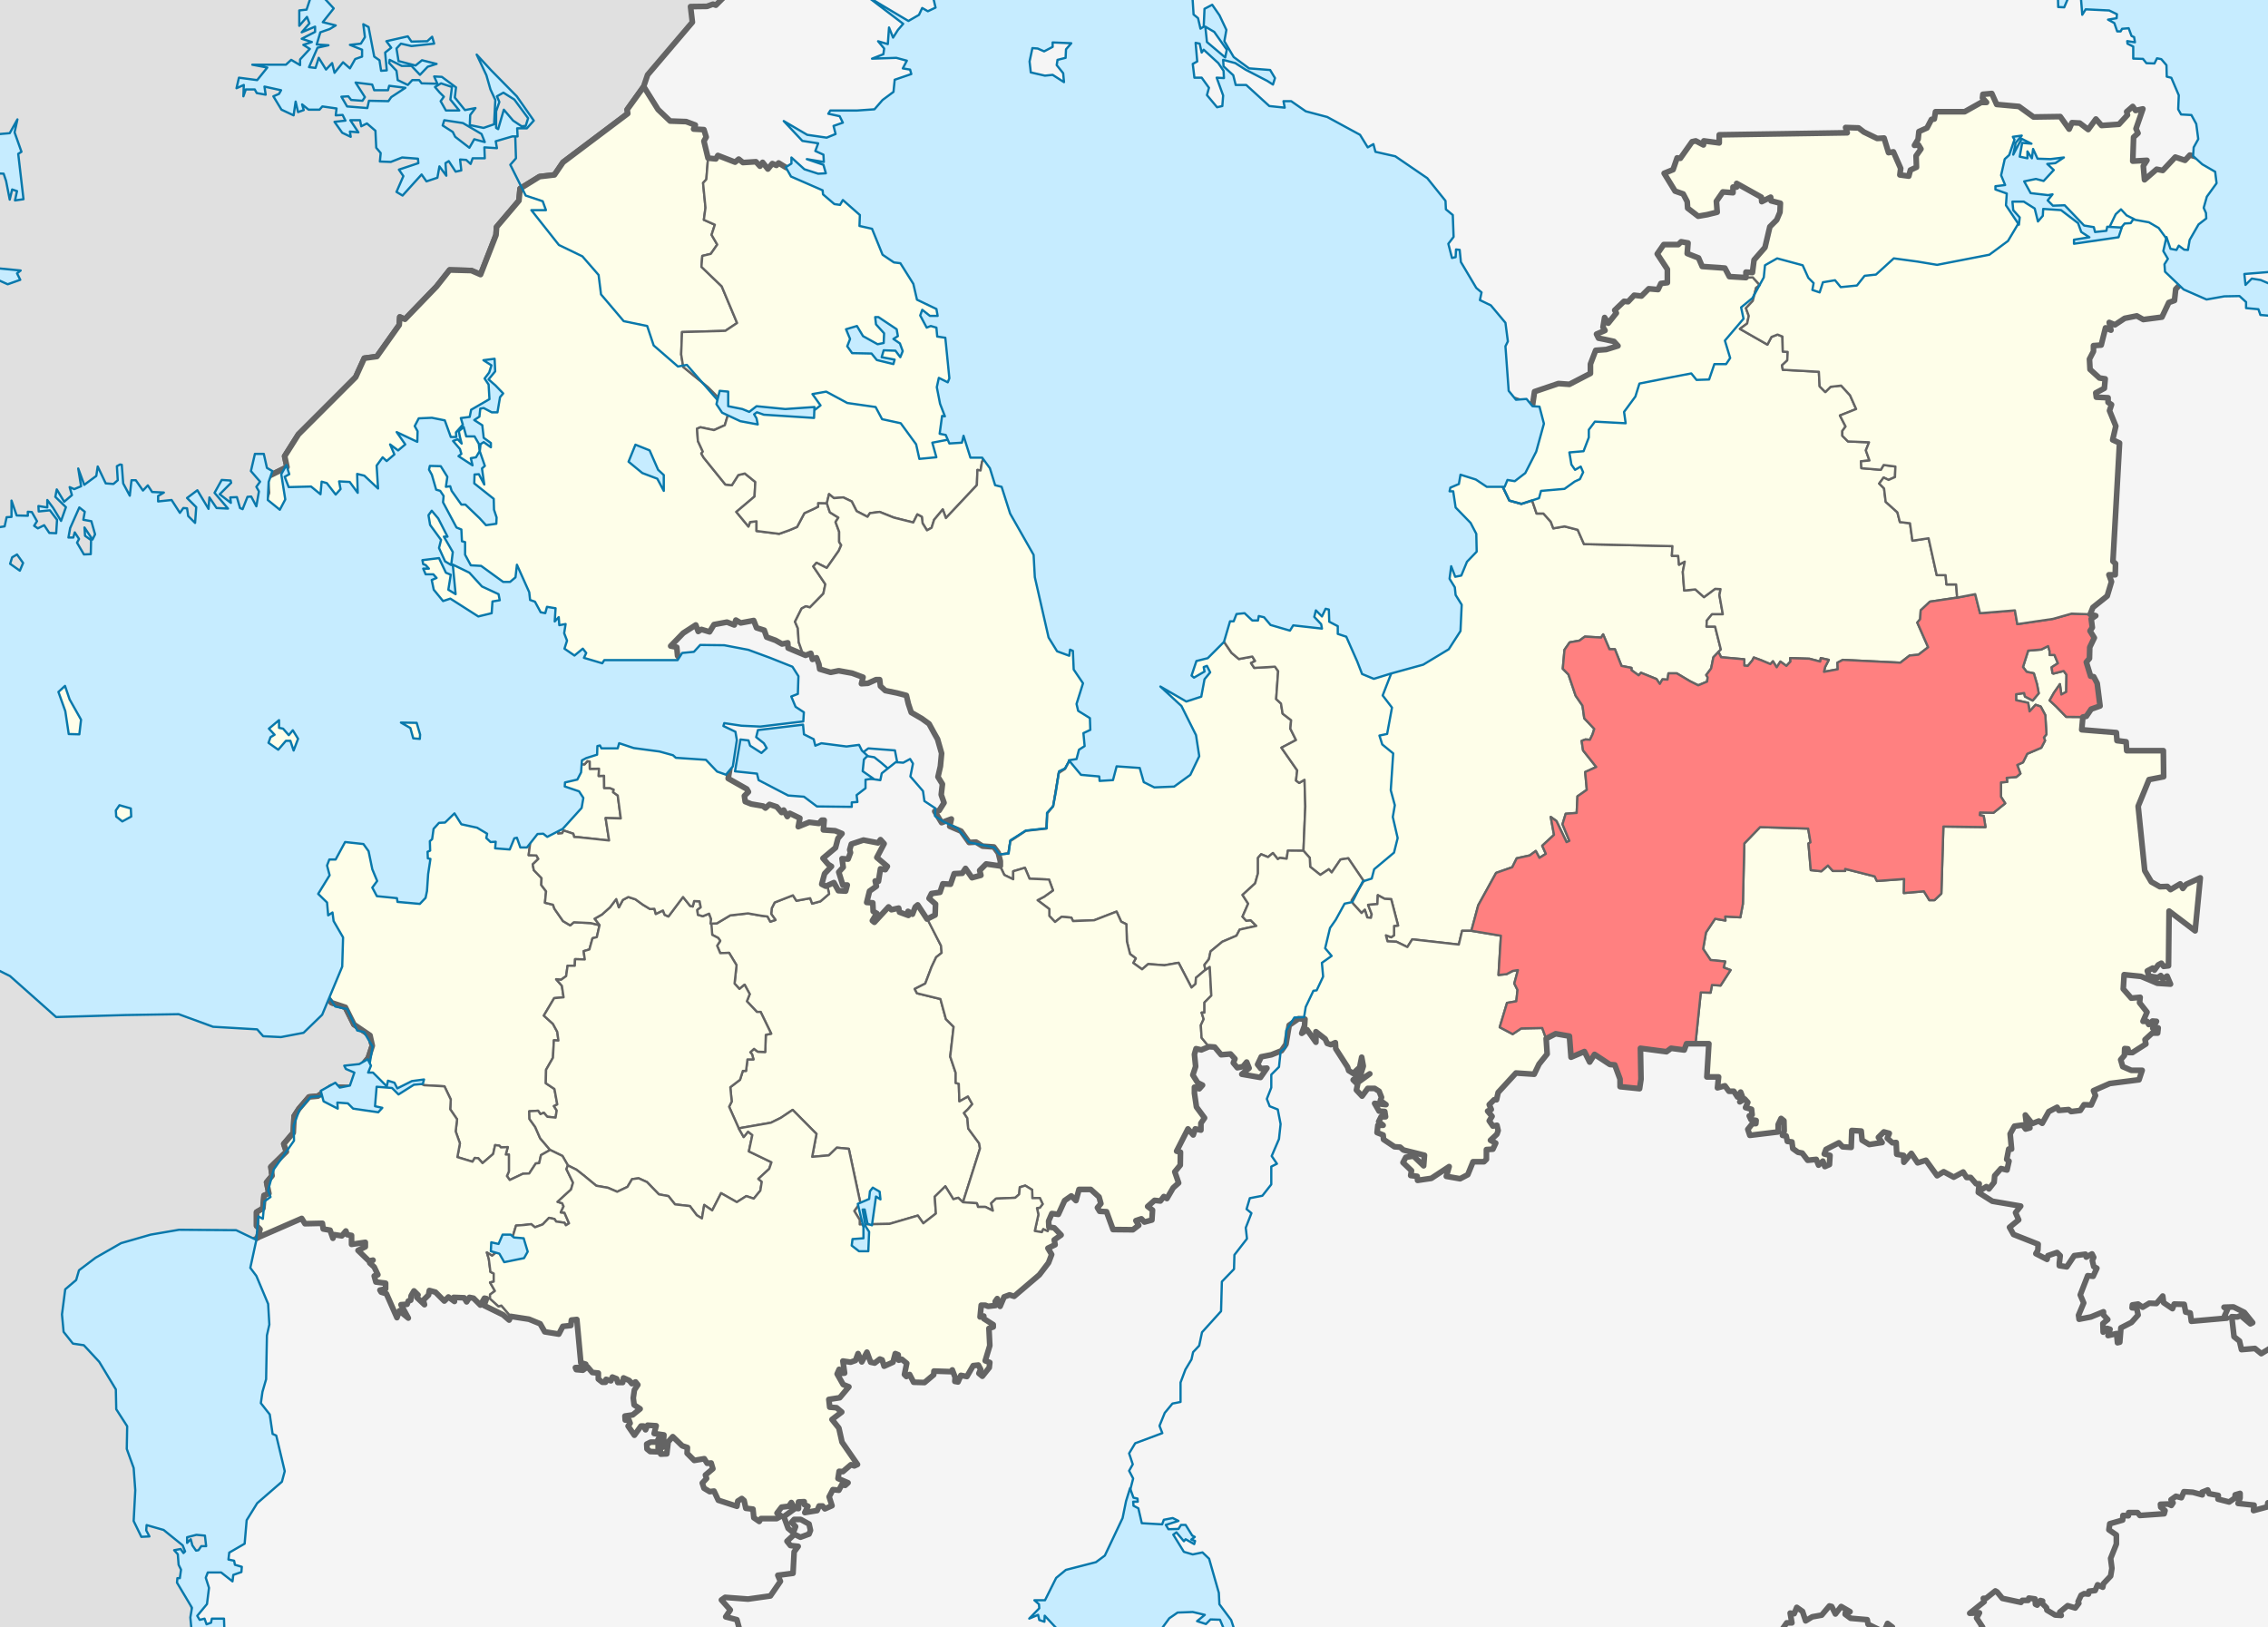 <?xml version="1.0" encoding="UTF-8" standalone="no"?>
<!-- Created with Inkscape (http://www.inkscape.org/) -->

<svg
   xmlns:dc="http://purl.org/dc/elements/1.1/"
   xmlns:cc="http://creativecommons.org/ns#"
   xmlns:rdf="http://www.w3.org/1999/02/22-rdf-syntax-ns#"
   xmlns:svg="http://www.w3.org/2000/svg"
   xmlns="http://www.w3.org/2000/svg"
   xmlns:sodipodi="http://sodipodi.sourceforge.net/DTD/sodipodi-0.dtd"
   xmlns:inkscape="http://www.inkscape.org/namespaces/inkscape"
   width="1000"
   height="717.277"
   id="svg2"
   version="1.1"
   inkscape:version="0.47 r22583"
   sodipodi:docname="Location of Boksitogorsky District (Leningrad Oblast).svg">
  <defs
     id="defs4">
    <inkscape:perspective
       sodipodi:type="inkscape:persp3d"
       inkscape:vp_x="0 : 358.63873 : 1"
       inkscape:vp_y="0 : 1000 : 0"
       inkscape:vp_z="1000 : 358.63873 : 1"
       inkscape:persp3d-origin="500 : 239.09249 : 1"
       id="perspective30" />
  </defs>
  <sodipodi:namedview
     id="base"
     pagecolor="#ffffff"
     bordercolor="#666666"
     borderopacity="1.0"
     inkscape:pageopacity="0.0"
     inkscape:pageshadow="2"
     inkscape:zoom="0.49497475"
     inkscape:cx="932.97882"
     inkscape:cy="349.13544"
     inkscape:document-units="px"
     inkscape:current-layer="svg2"
     showgrid="false"
     borderlayer="true"
     inkscape:window-width="1280"
     inkscape:window-height="750"
     inkscape:window-x="-8"
     inkscape:window-y="-8"
     inkscape:window-maximized="1" />
  <rect
     id="rect3618"
     width="1000"
     height="717.28"
     x="0"
     y="-0.003"
     style="fill:#f5f5f5;fill-opacity:1" />
  <path
     d="m 326.781,-10.844 -331.438,0.25 0,739.656 L 87.875,729.406 82.844,690 95.969,686.969 100,662.719 85.875,603.125 l 16.156,-50.5 11.625,-7.062 1,-3.688 -1.531,-1.5 0,-6.062 2.781,-1.625 0.5,-5.688 2.156,-0.906 -1,-4.906 2.406,-2.906 -0.531,-3.906 6.844,-6.719 -1.156,-3.406 4.188,-4.906 0.375,-7.344 2.125,-3.281 4.438,-5.156 3.906,-0.375 5.812,-4.062 9.219,0.375 4.156,-9.469 3.031,-3.656 1.781,-5.438 -1.031,-4.531 -7.062,-4.812 -3.781,-7.562 -6.062,-2.031 -36.125,-43.438 -34.594,-1.25 -33.062,-1.781 -10.875,5.812 -35.594,-8.844 0,-68.938 26,-27.281 19.438,-1.25 24.5,-13.125 16.688,-4.031 29.281,-36.125 -4.031,-9.594 6.812,-2.781 0,-3.781 3.281,-8.344 -0.5,-6.812 9.094,-4.562 -1.031,-4.781 6.062,-9.594 25.25,-25.25 3.812,-8.344 5.531,-0.75 9.875,-13.906 0.25,-3.531 2.25,1 13.906,-14.375 L 198.25,119 l 9.594,0.281 4.031,1.75 6.812,-17.406 0.25,-3.562 9.875,-11.594 0.5,-5.312 8.594,-5.312 6.562,-0.75 3.781,-5.562 28.531,-21.469 -0.25,-1.75 7.281,-10.219 1.719,-5.094 19.75,-23.219 -0.812,-6.875 7.219,-0.094 2.688,-0.969 1.25,0.438 5.281,-5.281 -0.375,-1.406 6.25,-6.438 z"
     id="path3870"
     style="fill:#e0e0e0;fill-opacity:1;stroke:#646464;stroke-opacity:1;stroke-width:2.5;stroke-miterlimit:4;stroke-dasharray:none;stroke-linejoin:round;stroke-linecap:round" />
  <g
     id="g2821"
     style="fill:#fefee9;fill-opacity:1;fill-rule:evenodd;stroke:#646464;stroke-opacity:1;stroke-linejoin:round;stroke-linecap:round">
    <path
       d="M 388.219 370.125 L 387.156 371.562 L 380.719 370.312 L 375.344 372.094 L 374.656 374.594 L 375 375.844 L 373.938 378.719 L 371.25 378.531 L 371.781 382.281 L 369.812 384.406 L 371.594 390.125 L 373.562 390.125 L 372.844 392.812 L 369.656 392.625 L 367.688 389.062 L 364.781 390.5 L 365.562 394.031 L 361.75 397.312 L 358.094 398.312 L 357.219 395.938 L 351.156 397.062 L 349.625 394.656 L 341.562 397.812 L 340.281 400.344 L 340.031 402.875 L 341.938 405.531 L 339.656 406.281 L 338.406 404 L 335.5 403.625 L 329.812 402.625 L 322 403.5 L 316.062 407.031 L 313.281 407.156 L 314.031 412.094 L 316.688 413.469 L 317.562 414.75 L 316.188 416.875 L 317.562 420.156 L 321.469 420.031 L 324.75 425.469 L 323.875 433.562 L 326.031 435.938 L 328.312 434.062 L 330.562 438.219 L 329.312 441.375 L 333.719 446.062 L 335.375 446.062 L 340.031 455.656 L 337.656 456.156 L 337.406 463.719 L 334.094 463.594 L 332.469 462.344 L 330.812 463.844 L 331.594 464.75 L 332.219 467 L 329.562 467 L 328.938 472.062 L 327.531 472.062 L 326.281 475.969 L 322 479.25 L 322.625 485.562 L 321.469 487.844 L 325.719 497.375 L 339.906 494.906 L 344.219 492.781 L 349.5 489.25 L 360 499.844 L 358.094 509.938 L 365.438 509.312 L 368.969 505.906 L 374.25 506.406 L 379.312 530.156 L 376.656 533.812 L 379.062 537.719 L 379.062 539.75 L 392.188 539.5 L 404.688 535.844 L 407.094 539.25 L 412.656 534.938 L 412.156 527.5 L 416.812 522.938 L 420.344 528.625 L 422.5 528 L 424.594 529.969 L 432.094 506.281 L 431.719 504 L 426.906 497.438 L 426.531 492.906 L 425.031 490.625 L 426.781 488.969 L 428.688 486.719 L 426.781 483.312 L 423 485.438 L 422.75 477.75 L 421.375 477.375 L 421.375 472.938 L 418.969 465.75 L 420.469 452.625 L 417.062 449.219 L 414.656 440.375 L 404.312 437.844 L 403.312 435.938 L 407.969 433.562 L 410.75 426.219 L 412.781 421.938 L 415.188 420.031 L 414.906 416.875 L 409 405.125 L 404.656 398.875 L 403.562 399.781 L 402.312 403 L 400.344 401.75 L 400.531 403.531 L 396.594 402.094 L 396.25 400.312 L 393.031 401.031 L 391.781 399.781 L 385.531 406.562 L 384.656 405.844 L 386.594 402.625 L 385 401.75 L 384.812 398 L 382.156 397.812 L 383.406 392.812 L 386.438 390.656 L 385.906 388.344 L 387.312 388.531 L 388.219 383 L 390.344 383.344 L 391.25 381.906 L 386.594 378 L 389.812 371.906 L 388.219 370.125 z "
       id="path2986" />
    <path
       d="M 283.844 38.188 L 276.531 48.312 L 276.781 50.062 L 248.25 71.531 L 244.469 77.094 L 237.906 77.844 L 229.312 83.156 L 228.812 88.469 L 218.938 100.062 L 218.688 103.625 L 211.875 121.031 L 207.844 119.281 L 198.25 119 L 192.438 126.344 L 178.531 140.719 L 176.281 139.719 L 176.031 143.25 L 166.156 157.156 L 160.625 157.906 L 156.812 166.25 L 131.562 191.5 L 125.5 201.094 L 126.531 205.875 L 117.438 210.438 L 117.938 217.25 L 114.656 225.594 L 114.656 229.375 L 107.844 232.156 L 111.875 241.75 L 95.875 261.438 L 227.688 316.25 L 316.438 311.375 L 298.75 289.062 L 298.406 285.312 L 295.719 284.781 L 301.25 279.062 L 306.781 275.5 L 307.844 278.344 L 309.281 277.469 L 312.844 278.531 L 314.812 275.312 L 320.531 274.25 L 323.75 275.5 L 324.469 273.344 L 326.594 274.594 L 332.312 273.531 L 333.562 276.75 L 336.969 277.812 L 338.031 280.844 L 341.969 282.281 L 344.812 283.875 L 347.312 283.344 L 347.5 285.656 L 354.062 288.469 L 352.156 283.031 L 351.781 276.969 L 350.531 274.062 L 353.438 268.25 L 355.312 267.25 L 357.094 267.75 L 363.031 261.688 L 363.906 257.531 L 358.594 249.688 L 360 248.062 L 364.531 250.344 L 369.812 242.812 L 370.906 240.312 L 370 238.875 L 370 234.406 L 368.406 230.125 L 369.656 228.156 L 365.906 225.844 L 364.562 221.844 L 360.719 221.75 L 360.719 223.344 L 358.938 224.25 L 354.656 226.219 L 351.438 232.281 L 348.031 233.719 L 343.562 235.312 L 333.562 234.062 L 333.562 229.781 L 330.719 230.125 L 330 232.094 L 324.656 225.656 L 332.688 218.875 L 333.031 212.469 L 328.406 208.719 L 325.531 209.406 L 322.688 213.875 L 319.844 213.594 L 310.25 201.719 L 309.219 199.938 L 309.875 199.062 L 307.719 194.406 L 307.344 188.969 L 308.844 188.344 L 314.781 189.594 L 319.594 187.438 L 320.719 183.656 L 321.781 181.375 L 317.156 175.656 L 312.156 170.656 L 301.25 161.75 L 300.344 156.219 L 300.719 146.375 L 319.812 145.844 L 325 142.375 L 318.219 126.219 L 309.281 117.625 L 309.656 112.812 L 313.406 111.906 L 316.25 107.812 L 313.75 103.531 L 315.188 99.062 L 310.344 96.906 L 311.062 91.562 L 310 80.656 L 311.438 79.062 L 312.188 69.688 L 310.375 62.188 L 311.375 60.438 L 310.375 57.156 L 305.812 56.875 L 306.594 55.125 L 302.531 53.594 L 295.469 53.344 L 290.156 48.312 L 283.844 38.188 z "
       id="path3916" />
    <path
       d="m 95.875,261.438 -13.281,16.438 -16.688,4.031 -24.5,13.125 -19.438,1.25 -26,27.281 0,68.938 35.594,8.844 10.875,-5.812 33.062,1.781 34.594,1.25 36.125,43.438 6.062,2.031 3.781,7.562 7.062,4.812 1.031,4.531 -1.781,5.438 -3.031,3.656 -2.531,5.438 7.844,2.531 5.688,1 3.031,-0.5 2.125,2.406 6.188,-3.531 2.656,-0.25 2.656,1.25 8.969,0.5 2.781,5.812 -0.25,4.281 3.031,4.438 -0.625,5.312 1.875,5.281 -1.125,6.062 6.688,2.031 1,-1.656 1.531,0.125 1.875,2.156 4.688,-4.031 0.875,-3.906 1.906,0.25 0.625,0.75 3.031,-0.125 -0.875,3.281 1.375,0 0,7.438 -0.875,2.031 1.25,1.75 5.812,-2.75 2.781,-0.125 2.906,-4.438 1.5,-0.125 0.781,-3.531 4.031,-2.281 L 238.156,501.75 236,496.812 l -2.531,-3.531 -0.125,-3.406 3.906,-0.25 1.031,1.5 1.5,-0.625 1.531,1.781 3.656,0.375 0.5,-3.156 -1.25,-1.906 1.5,-0.75 -1.25,-6.812 -3.812,-2.531 0.125,-5.938 3.031,-5.312 0.406,-7.688 2,0.125 -0.5,-3.812 -1.906,-3.531 -4.031,-3.656 4.562,-7.688 4.156,-0.375 -0.75,-5.062 -2.531,-2.906 2.156,0.25 2.25,-1.625 0.625,-4.562 3.188,0 0.125,-2.906 4.281,0.125 -0.5,-3.656 2.531,-0.75 1.375,-4.938 1.906,-0.5 1.188,-5.25 -3.844,-0.938 -7.469,-0.375 -1.625,1.375 -3.156,-1.875 -3.781,-5.438 -0.656,-1.781 -3.531,-0.875 0.5,-5.031 -2.125,-2.781 0.125,-3.031 -3.406,-3.531 -0.5,-2.531 2.5,-2.406 -0.875,-1.531 -3.406,-0.125 0.625,-4.906 L 227.688,316.25 95.875,261.438 z"
       id="path3897" />
    <path
       d="M 316.531 68.531 L 315.625 70.031 L 312.188 69.688 L 311.438 79.062 L 310 80.656 L 311.062 91.562 L 310.344 96.906 L 315.188 99.062 L 313.75 103.531 L 316.25 107.812 L 313.406 111.906 L 309.656 112.812 L 309.281 117.625 L 318.219 126.219 L 325 142.375 L 319.812 145.844 L 300.719 146.375 L 300.344 156.219 L 301.25 161.75 L 312.156 170.656 L 317.156 175.656 L 321.781 181.375 L 320.719 183.656 L 319.594 187.438 L 314.781 189.594 L 308.844 188.344 L 307.344 188.969 L 307.719 194.406 L 309.875 199.062 L 309.219 199.938 L 310.25 201.719 L 319.844 213.594 L 322.688 213.875 L 325.531 209.406 L 328.406 208.719 L 333.031 212.469 L 332.688 218.875 L 324.656 225.656 L 330 232.094 L 330.719 230.125 L 333.562 229.781 L 333.562 234.062 L 343.562 235.312 L 348.031 233.719 L 351.438 232.281 L 354.656 226.219 L 358.938 224.25 L 360.719 223.344 L 360.719 221.75 L 364.562 221.844 L 365.531 217.812 L 367.688 219.594 L 371.781 219.25 L 375.531 221.031 L 377.688 225.312 L 382.5 227.812 L 383.562 226.219 L 387.844 225.656 L 394.094 228.156 L 402.688 230.312 L 404.469 226.75 L 406.438 227.812 L 406.781 230.656 L 408.719 233.781 L 410.75 232.656 L 411.875 229.125 L 415.688 224.562 L 417.062 228.375 L 430.719 213.844 L 430.969 207.156 L 432.344 207.406 L 432.969 203.75 L 469.219 115.219 L 420.625 95.219 L 366.438 78.344 L 359.656 77.906 L 346.531 73.781 L 343.312 71.844 L 342.312 72.906 L 340.531 72.094 L 338.562 74.5 L 336.25 71.562 L 335.094 73.25 L 333.312 71.281 L 327.594 71.656 L 325.719 70.125 L 324.094 71.469 L 316.531 68.531 z "
       id="path2998" />
    <path
       d="M 469.219 115.219 L 432.969 203.75 L 432.344 207.406 L 430.969 207.156 L 430.719 213.844 L 417.062 228.375 L 415.688 224.562 L 411.875 229.125 L 410.75 232.656 L 408.719 233.781 L 406.781 230.656 L 406.438 227.812 L 404.469 226.75 L 402.688 230.312 L 394.094 228.156 L 387.844 225.656 L 383.562 226.219 L 382.5 227.812 L 377.688 225.312 L 375.531 221.031 L 371.781 219.25 L 367.688 219.594 L 365.531 217.812 L 364.562 221.844 L 365.906 225.844 L 369.656 228.156 L 368.406 230.125 L 370 234.406 L 370 238.875 L 370.906 240.312 L 369.812 242.812 L 364.531 250.344 L 360 248.062 L 358.594 249.688 L 363.906 257.531 L 363.031 261.688 L 357.094 267.75 L 355.312 267.25 L 353.438 268.25 L 350.531 274.062 L 351.781 276.969 L 352.156 283.031 L 354.062 288.469 L 355.188 288.875 L 357.5 288 L 358.219 290.656 L 360 289.969 L 361.062 292.812 L 361.438 294.969 L 366.25 296.375 L 369.812 295.656 L 375.719 296.75 L 380.531 298.531 L 379.812 301.375 L 382.688 301.219 L 386.25 299.594 L 387.844 299.594 L 388.219 302.469 L 390.344 304.406 L 395.531 305.5 L 399.656 306.562 L 400.531 310.312 L 401.781 314.062 L 406.438 316.75 L 409.656 319.062 L 411.781 323 L 413.406 325.844 L 415.188 332.094 L 414.656 337.812 L 413.562 342.469 L 415.531 345.656 L 415 350.312 L 416.25 353.875 L 414.094 357.281 L 412.156 357.625 L 415.188 362.625 L 419.469 361.031 L 418.75 364.25 L 423.75 366.375 L 427.312 371.375 L 430.344 371.219 L 433.219 373 L 438.219 373.344 L 440.188 376.031 L 440.438 376.719 L 444.594 376.219 L 445.469 370.781 L 452.281 366.25 L 461.375 365.25 L 461.781 358.562 L 464.406 355.25 L 466.812 340.75 L 469.594 338.969 L 471.375 335.562 L 483.344 335.469 L 491.469 311.125 L 519.25 136.469 L 469.219 115.219 z "
       id="path3888" />
    <path
       d="M 519.219 136.438 L 491.438 311.188 L 483.344 335.438 L 471.375 335.562 L 469.594 338.969 L 466.812 340.75 L 464.406 355.25 L 461.781 358.562 L 461.375 365.25 L 452.281 366.25 L 445.469 370.781 L 444.594 376.219 L 440.438 376.719 L 441.062 379.594 L 441.062 381.875 L 442.812 385.688 L 446.75 387.594 L 446.75 384.062 L 451.906 382.531 L 453.938 387.344 L 462.531 387.719 L 464.281 392.5 L 460.375 395.281 L 457.469 396.812 L 462.656 400.719 L 462.656 403.75 L 465.188 406.406 L 468.094 404.125 L 472.375 404.5 L 473.125 406.031 L 482.469 405.656 L 492.312 401.844 L 494.344 406.281 L 496.625 407.406 L 496.875 415 L 498.25 420.531 L 500.781 422.438 L 499.656 424.469 L 503.562 427.281 L 506.25 424.969 L 513.406 425.5 L 519.656 424.406 L 525.344 435.312 L 527.156 433.719 L 527.312 431.031 L 531.438 427.531 L 531.062 425.312 L 533.031 422.812 L 533.75 419.406 L 538.938 415.125 L 545.188 412.469 L 546.594 409.781 L 553.938 408.156 L 551.438 405.656 L 549.469 405.844 L 547.844 404.062 L 550.344 398.344 L 547.844 394.5 L 553.406 389.406 L 554.656 384.969 L 554.656 378.156 L 556.062 376.562 L 559.094 377.812 L 561.25 376.031 L 563.406 378.719 L 564.281 378.156 L 567.312 378.531 L 567.844 374.969 L 574.719 375.031 L 575.531 355.5 L 575.188 343.719 L 572.844 345.125 L 571.438 344.062 L 571.969 339.594 L 565 329.594 L 571.438 326.219 L 568.938 321.219 L 569.281 317.469 L 565.531 314.594 L 564.812 310.125 L 562.688 308.156 L 563.562 295.844 L 562.156 293.875 L 553.031 294.406 L 551.594 292.281 L 553.406 291.375 L 552.156 289.406 L 546.25 290.5 L 543.031 287.812 L 539.875 283.188 L 534.438 275.344 L 544.469 147.031 L 519.219 136.438 z "
       id="path3885" />
    <path
       d="M 544.469 147.031 L 534.375 275.344 L 539.875 283.188 L 543.031 287.812 L 546.25 290.5 L 552.156 289.406 L 553.406 291.375 L 551.594 292.281 L 553.031 294.406 L 562.156 293.875 L 563.562 295.844 L 562.688 308.156 L 564.812 310.125 L 565.531 314.594 L 569.281 317.469 L 568.938 321.219 L 571.438 326.219 L 565 329.594 L 571.969 339.594 L 571.438 344.062 L 572.844 345.125 L 575.188 343.719 L 575.531 355.5 L 574.719 375.031 L 577.5 378.156 L 577.688 382.094 L 582.156 385.656 L 585.906 383.156 L 587.156 384.594 L 591.062 378.875 L 594.469 378.344 L 601.25 388.344 L 595.906 396.906 L 596.594 398.344 L 600.344 402.469 L 601.781 401.031 L 602.844 404.406 L 604.469 404.594 L 604.812 403 L 603.219 398.875 L 607.312 398.531 L 607.5 394.594 L 610.531 396.219 L 613.406 396.375 L 616.438 408 L 614.656 408.156 L 614.656 412.281 L 613.406 413.156 L 611.062 412.281 L 611.781 414.969 L 615.719 415.125 L 620.531 417.469 L 622.688 414.062 L 643.219 416.375 L 644.656 410.312 L 648.75 410.312 L 651.781 399.062 L 659.656 384.781 L 666.781 382.281 L 668.75 378.344 L 674.469 377.094 L 677.156 375.125 L 678.75 378.156 L 681.594 376.375 L 680 372.812 L 685.188 368 L 683.75 360.125 L 686.25 361.906 L 690.719 371.219 L 691.969 370.656 L 688.938 363.344 L 690.344 358.719 L 695.188 358.344 L 695.531 351.031 L 699.656 348.156 L 698.938 340.312 L 703.812 338.094 L 698 330.781 L 697.375 326.594 L 699.031 325.969 L 701.031 326.094 L 702.188 323.688 L 702.938 321.312 L 698.531 316.625 L 697.75 311.062 L 694.719 306.656 L 691.562 297.312 L 689.062 294.781 L 689.812 286.438 L 692.094 283.156 L 696.375 282.406 L 698.781 280.625 L 705.969 281.031 L 706.844 279.625 L 709.625 286.188 L 712.031 286.188 L 714.938 293.531 L 719.344 294.406 L 719.344 295.406 L 722.5 297.688 L 723.531 296.562 L 730.344 299.312 L 731.844 301.469 L 733 299.469 L 735.25 299.594 L 735.656 296.812 L 739.312 296.812 L 745.25 300.344 L 748.781 302.094 L 752.688 300.469 L 752.938 298.562 L 752.312 297.562 L 754.469 294.656 L 755.469 289.719 L 757.688 287.406 L 758.75 286.312 L 756.219 276.219 L 752.438 276.219 L 752.562 273.562 L 754.844 270.781 L 759.625 270.781 L 758.125 262.344 L 758.625 259.688 L 756.219 259.562 L 751.312 263.219 L 747.5 259.812 L 742.594 260.312 L 741.969 252.094 L 742.844 247.562 L 740.312 248.938 L 739.938 245.031 L 737.156 245.031 L 737.406 240.75 L 698.406 239.844 L 695.625 233.531 L 689.812 232.031 L 684.875 232.906 L 683.75 229.969 L 680.531 226.375 L 677.5 226.375 L 675.531 220.594 L 670.75 222.125 L 665.5 220.656 L 662.594 214.656 L 650.531 182.156 L 544.469 147.031 z "
       id="path3865" />
    <path
       d="M 741.25 106.562 L 740 107.812 L 733.562 107.812 L 730.719 111.906 L 735.188 118.719 L 735.188 124.594 L 732.312 124.969 L 731.062 127.625 L 726.969 127.281 L 723.75 130.5 L 720.531 130.125 L 717.844 133 L 716.062 132.812 L 711.969 136.75 L 712.688 138 L 709.094 142.469 L 707.5 139.969 L 706.781 144.25 L 707.688 145.656 L 703.938 147.281 L 704.812 149.062 L 707.5 149.594 L 711.594 150.5 L 713.406 152.469 L 708.219 154.062 L 703.562 154.406 L 701.25 160.5 L 701.25 164.594 L 691.969 169.406 L 687.156 169.062 L 676.594 172.625 L 675.719 178.719 L 650.531 182.156 L 662.594 214.656 L 665.5 220.656 L 670.75 222.125 L 675.531 220.594 L 677.5 226.375 L 680.531 226.375 L 683.75 229.969 L 684.875 232.906 L 689.812 232.031 L 695.625 233.531 L 698.406 239.844 L 737.406 240.75 L 737.156 245.031 L 739.938 245.031 L 740.312 248.938 L 742.844 247.562 L 741.969 252.094 L 742.594 260.312 L 747.5 259.812 L 751.312 263.219 L 756.219 259.562 L 758.625 259.688 L 758.125 262.344 L 759.625 270.781 L 754.844 270.781 L 752.562 273.562 L 752.438 276.219 L 756.219 276.219 L 758.75 286.312 L 757.688 287.406 L 758.875 289.719 L 769.094 290.625 L 769.094 293.406 L 770.625 293.531 L 772.625 291.125 L 773.281 289.844 L 776.438 291 L 780.594 292.75 L 781.719 291.5 L 783.375 294.156 L 785 291.625 L 787.656 293.531 L 789.438 291.625 L 789.312 290.094 L 797.781 290.375 L 802.562 291.625 L 802.812 290.094 L 806.344 290.875 L 804.719 294.031 L 804.219 296.156 L 810.281 295.031 L 810.156 292.125 L 812.531 290.875 L 837.906 292.125 L 841.969 288.969 L 845.875 288.594 L 850.156 285.312 L 845.375 274.438 L 846.625 272.938 L 846.875 269.031 L 850.938 265.219 L 862.938 263.438 L 862.5 257.625 L 858.219 257.625 L 857.844 253.531 L 853.938 253.531 L 850.344 237.281 L 843.219 238.344 L 842.156 230.656 L 837.688 230.125 L 836.594 225.844 L 831.438 221.219 L 830.719 215.312 L 828.562 213.156 L 830.531 210.5 L 832.688 211.562 L 835.531 210.312 L 835.719 205.656 L 830.531 204.969 L 829.281 207.094 L 820.719 206.375 L 820.531 203.344 L 824.281 203 L 822.688 198.531 L 824.094 194.969 L 814.812 194.594 L 812.312 192.094 L 812.312 189.969 L 813.75 188 L 811.25 183.156 L 818.406 180.312 L 815.719 174.25 L 811.781 169.969 L 807.156 170.5 L 804.812 172.812 L 802.312 170.312 L 801.969 163.875 L 786.062 163 L 785.719 161.031 L 788.031 158.875 L 788.219 155.125 L 786.062 154.969 L 785.906 148.344 L 783.75 147.469 L 781.062 148.531 L 779.281 151.906 L 767.156 144.969 L 770.344 142.625 L 771.062 139.25 L 769.812 135.844 L 772.844 132.625 L 774.281 126.906 L 775.906 125.656 L 772.844 122.281 L 769.812 122.375 L 762.5 121.906 L 760.531 118.156 L 750.531 117.469 L 748.938 113.719 L 743.938 111.75 L 744.281 107.094 L 741.25 106.562 z "
       id="path3876" />
    <path
       d="M 277.031 395.406 L 274.625 396.688 L 272.875 399.969 L 271.719 396.312 L 268.938 399.969 L 265.406 403.125 L 262.125 405 L 264.344 407.844 L 263.156 413.094 L 261.25 413.594 L 259.875 418.531 L 257.344 419.281 L 257.844 422.938 L 253.562 422.812 L 253.438 425.719 L 250.25 425.719 L 249.625 430.281 L 247.375 431.906 L 245.219 431.656 L 247.75 434.562 L 248.5 439.625 L 244.344 440 L 239.781 447.688 L 243.812 451.344 L 245.719 454.875 L 246.219 458.688 L 244.219 458.562 L 243.812 466.25 L 240.781 471.562 L 240.656 477.5 L 244.469 480.031 L 245.719 486.844 L 244.219 487.594 L 245.469 489.5 L 244.969 492.656 L 241.312 492.281 L 239.781 490.5 L 238.281 491.125 L 237.25 489.625 L 233.344 489.875 L 233.469 493.281 L 236 496.812 L 238.156 501.75 L 242.562 506.906 L 248 509.562 L 250.344 513.719 L 254.188 515.625 L 257.719 518.406 L 262.906 522.688 L 268.062 523.594 L 272.125 525.344 L 276.656 523.188 L 278.688 519.781 L 281.594 519.406 L 285.25 521.062 L 290.531 526.5 L 294.719 527.25 L 297.625 530.906 L 304.188 531.656 L 307.219 535.688 L 309.5 537.094 L 310.5 531.156 L 314.031 533.562 L 317.938 525.969 L 324.875 529.906 L 329.062 527.25 L 332.344 528.375 L 335.25 524.844 L 335.875 520.938 L 334.375 519.656 L 339.156 515.25 L 340.156 512.344 L 330.188 507.531 L 331.719 500.344 L 329.812 498.844 L 327.906 501.219 L 325.719 497.375 L 321.469 487.844 L 322.625 485.562 L 322 479.25 L 326.281 475.969 L 327.531 472.062 L 328.938 472.062 L 329.562 467 L 332.219 467 L 331.594 464.75 L 330.812 463.844 L 332.469 462.344 L 334.094 463.594 L 337.406 463.719 L 337.656 456.156 L 340.031 455.656 L 335.375 446.062 L 333.719 446.062 L 329.312 441.375 L 330.562 438.219 L 328.312 434.062 L 326.031 435.938 L 323.875 433.562 L 324.75 425.469 L 321.469 420.031 L 317.562 420.156 L 316.188 416.875 L 317.562 414.75 L 316.688 413.469 L 314.031 412.094 L 313.531 405.125 L 312.656 402.75 L 309.875 403.875 L 307.719 403.25 L 307.469 401.094 L 308.969 399.969 L 308.469 397.312 L 306.062 397.188 L 305.438 399.594 L 304.312 399.344 L 301.156 395.406 L 294.719 404 L 293.062 403.25 L 292.312 401.344 L 289.156 402.875 L 288.531 400.594 L 286.625 400.719 L 283.469 398.812 L 280.188 396.438 L 277.031 395.406 z "
       id="path3082" />
    <path
       d="m 246.13,365.208 -0.032,2.273 1.768,-0.189 0.631,-1.2 4.262,1.421 0.41,1.452 2.02,0.095 13.385,1.452 -1.547,-9.912 6.692,0.189 -1.357,-10.133 -2.02,-1.452 0.253,-1.136 -1.705,-0.694 -2.494,0 -0.063,-5.398 -2.368,0.095 0.158,-3.22 -4.072,0.063 -0.032,-3.22 -1.01,-0.189 -1.263,1.421 -1.578,-0.032 0.26,0.207 -10.714,4.643 0.416,23.466 z"
       id="path2976" />
    <path
       d="M 434.812 380.844 L 431.969 383.719 L 432.5 385.844 L 428.562 386.906 L 425.719 382.812 L 424.281 384.969 L 420.719 385.125 L 419.094 389.781 L 415.719 389.594 L 414.469 393.344 L 410.719 393.875 L 409.656 396.031 L 412.5 398.531 L 412.312 403.344 L 408.875 405.125 L 414.906 416.875 L 415.188 420.031 L 412.781 421.938 L 410.75 426.219 L 407.969 433.562 L 403.312 435.938 L 404.312 437.844 L 414.656 440.375 L 417.062 449.219 L 420.469 452.625 L 418.969 465.75 L 421.375 472.938 L 421.375 477.375 L 422.75 477.75 L 423 485.438 L 426.781 483.312 L 428.688 486.719 L 426.781 488.969 L 425.031 490.625 L 426.531 492.906 L 426.906 497.438 L 431.719 504 L 432.094 506.281 L 424.594 529.969 L 430.719 530.406 L 431.219 532.031 L 434.5 532.031 L 437.781 533.688 L 437.031 530.406 L 439.156 528.375 L 447.625 528 L 449.375 526.469 L 449.656 523.344 L 452.062 522.625 L 455.094 524.5 L 455.188 528.156 L 458.469 528.094 L 459.719 530.75 L 458.469 532.375 L 457.219 532.531 L 457.844 535.406 L 456.25 542.625 L 459.375 543.156 L 460 541.844 L 461.969 542.719 L 462.438 540.906 L 462.312 538.25 L 463.75 534.969 L 466.594 535.312 L 469.375 529.25 L 472.312 527.188 L 474.375 529.25 L 475.719 524.344 L 480.906 524.344 L 484.562 527.625 L 485.344 530.594 L 483.844 532.375 L 484.812 533.969 L 487.844 534.156 L 490.719 542 L 499.469 542.094 L 502.062 540.125 L 500.812 538.094 L 503.219 537.281 L 504.562 538.719 L 507.844 537.812 L 508.125 533.438 L 505.969 531.844 L 509.031 529.156 L 511.594 529.406 L 513.125 527.469 L 514.469 528.344 L 517.219 523.625 L 519.656 521.469 L 517.938 516.562 L 520.344 513.625 L 520.438 507.906 L 518.75 507.469 L 523.75 497.625 L 526.062 500.312 L 526.969 497.625 L 529.469 498.156 L 529.469 495.125 L 531.062 492.812 L 527.5 488 L 526.594 481.906 L 526.594 479.25 L 528.75 479.969 L 530.188 478.344 L 528.031 477.281 L 525.906 473.875 L 527.156 470.125 L 526.594 464.781 L 527.312 462.281 L 529.656 462.812 L 533.031 461.375 L 529.812 457.469 L 529.469 451.906 L 530.719 449.25 L 529.812 446.375 L 531.062 446.375 L 531.062 441.906 L 534.094 438.875 L 533.406 426.219 L 531.438 427.531 L 527.312 431.031 L 527.156 433.719 L 525.344 435.312 L 519.656 424.406 L 513.406 425.5 L 506.25 424.969 L 503.562 427.281 L 499.656 424.469 L 500.781 422.438 L 498.25 420.531 L 496.875 415 L 496.625 407.406 L 494.344 406.281 L 492.312 401.844 L 482.469 405.656 L 473.125 406.031 L 472.375 404.5 L 468.094 404.125 L 465.188 406.406 L 462.656 403.75 L 462.656 400.719 L 457.469 396.812 L 460.375 395.281 L 464.281 392.5 L 462.531 387.719 L 453.938 387.344 L 451.906 382.531 L 446.75 384.062 L 446.75 387.594 L 442.812 385.688 L 441.062 382.031 L 434.812 380.844 z "
       id="path2992" />
    <path
       d="M 156.812 475.469 L 155.188 479.5 L 145.969 479.125 L 140.156 483.188 L 136.25 483.562 L 131.812 488.719 L 129.688 492 L 129.312 499.344 L 125.125 504.25 L 126.281 507.656 L 119.438 514.375 L 119.969 518.281 L 117.562 521.188 L 118.562 526.094 L 116.406 527 L 115.906 532.688 L 113.125 534.312 L 113.125 540.375 L 114.656 541.875 L 113.656 545.562 L 133.031 537.094 L 134.469 539.406 L 142.156 539.25 L 142.5 541.75 L 145.531 542.281 L 146.781 545.844 L 147.312 544.25 L 150.719 544.781 L 152.5 542.625 L 153.031 544.25 L 155 544.594 L 155 548.531 L 161.062 547.625 L 161.062 549.594 L 157.844 551.219 L 162.688 555.844 L 164.469 555.5 L 163.031 556.75 L 165 558.531 L 166.594 561.906 L 165 562.469 L 165.719 565.125 L 170 565.656 L 170 568.156 L 167.5 568.719 L 168.031 569.594 L 170.344 570.312 L 175 580.844 L 176.062 577.812 L 180 581.031 L 176.781 575.125 L 179.469 574.969 L 180 573.531 L 181.062 573.156 L 181.25 571.219 L 182.5 569.062 L 184.281 570.844 L 183.75 571.906 L 187.156 575.125 L 186.594 573.156 L 188.938 570.844 L 189.281 568.875 L 191.969 569.594 L 195.906 573.531 L 197.688 571.75 L 200.344 573.719 L 200 571.906 L 204.656 572.094 L 205.719 573.875 L 206.969 571.906 L 208.75 572.281 L 211.781 575.312 L 213.562 572.281 L 214.469 572.469 L 213.406 575.5 L 221.781 579.594 L 224.469 581.906 L 225.156 580.281 L 221.062 575.5 L 219.812 575.844 L 216.062 572.469 L 216.062 570.656 L 218.219 569.062 L 216.062 565.312 L 217.688 564.969 L 217.688 561.375 L 216.25 560.656 L 215.531 554.969 L 214.656 552.094 L 216.969 553.531 L 218.344 552.406 L 225.781 546.062 L 227.531 540.25 L 231.062 540 L 234.219 539.625 L 235.875 541 L 239.281 539.75 L 242.062 536.844 L 244.469 537.344 L 245.219 538.469 L 248.875 539 L 249.5 540.125 L 250.906 539.25 L 248.875 534.562 L 247.25 534.438 L 248.5 531.781 L 247.875 530.406 L 245.844 529.781 L 251.781 524.344 L 252.656 521.312 L 249.75 515.375 L 250.406 513.719 L 248 509.562 L 242.562 506.906 L 238.531 509.188 L 237.75 512.719 L 236.25 512.844 L 233.344 517.281 L 230.562 517.406 L 224.75 520.156 L 223.5 518.406 L 224.375 516.375 L 224.375 508.938 L 223 508.938 L 223.875 505.656 L 220.844 505.781 L 220.219 505.031 L 218.312 504.781 L 217.438 508.688 L 212.75 512.719 L 210.875 510.562 L 209.344 510.438 L 208.344 512.094 L 201.656 510.062 L 202.781 504 L 200.906 498.719 L 201.531 493.406 L 198.5 488.969 L 198.75 484.688 L 195.969 478.875 L 187 478.375 L 184.344 477.125 L 181.688 477.375 L 175.5 480.906 L 173.375 478.5 L 170.344 479 L 164.656 478 L 156.812 475.469 z "
       id="path2982" />
    <path
       d="M 349.5 489.25 L 344.219 492.781 L 339.906 494.906 L 325.719 497.375 L 327.906 501.219 L 329.812 498.844 L 331.719 500.344 L 330.188 507.531 L 340.156 512.344 L 339.156 515.25 L 334.375 519.656 L 335.875 520.938 L 335.25 524.844 L 332.344 528.375 L 329.062 527.25 L 324.875 529.906 L 317.938 525.969 L 314.031 533.562 L 310.5 531.156 L 309.5 537.094 L 307.219 535.688 L 304.188 531.656 L 297.625 530.906 L 294.719 527.25 L 290.531 526.5 L 285.25 521.062 L 281.594 519.406 L 278.688 519.781 L 276.656 523.188 L 272.125 525.344 L 268.062 523.594 L 262.906 522.688 L 257.719 518.406 L 254.188 515.625 L 250.344 513.719 L 249.75 515.375 L 252.656 521.312 L 251.781 524.344 L 245.844 529.781 L 247.875 530.406 L 248.5 531.781 L 247.25 534.438 L 248.875 534.562 L 250.906 539.25 L 249.5 540.125 L 248.875 539 L 245.219 538.469 L 244.469 537.344 L 242.062 536.844 L 239.281 539.75 L 235.875 541 L 234.219 539.625 L 231.062 540 L 227.531 540.25 L 225.781 546.062 L 218.344 552.406 L 216.969 553.531 L 214.656 552.094 L 215.531 554.969 L 216.25 560.656 L 217.688 561.375 L 217.688 564.969 L 216.062 565.312 L 218.219 569.062 L 216.062 570.656 L 216.062 572.469 L 219.812 575.844 L 221.062 575.5 L 225.156 580.281 L 233.219 581.531 L 238.156 583.562 L 240.156 587.094 L 246.344 588.094 L 248.125 584.688 L 251.656 584.312 L 251.906 581.906 L 254.312 581.656 L 256.062 600.719 L 258.219 601.375 L 256.438 602.75 L 253.688 602.875 L 254.062 603.75 L 256.969 604 L 258.969 602.5 L 261.125 605.031 L 263.781 605.281 L 263.781 607.938 L 265.531 609.312 L 266.938 609.312 L 267.188 608.062 L 269.344 608.688 L 269.969 607.031 L 271.844 607.812 L 272.375 609.438 L 274.5 609.438 L 274.875 607.438 L 277.406 608.562 L 278.562 609.938 L 280.188 609.188 L 281.188 610.469 L 279.688 612.719 L 279.188 616.25 L 279.562 619.281 L 282.219 621.062 L 278.938 623.719 L 275.531 624.219 L 275.656 626 L 277.281 626 L 277.781 627.375 L 276.906 628.625 L 279.688 632.688 L 282.594 628.625 L 283.719 628.625 L 284.625 630.281 L 285.5 628.25 L 289.281 628.5 L 288.406 631.906 L 292.688 632.562 L 292.562 634.438 L 290.406 634.062 L 289.531 635.719 L 286.875 635.719 L 285.125 636.594 L 285.25 638.75 L 286.625 639.875 L 290.156 640 L 290.156 636.969 L 292.062 635.719 L 292.562 635.719 L 292.062 637.969 L 290.938 638.219 L 291.312 641 L 293.969 640.875 L 294.594 635.594 L 296.594 633.312 L 300.781 637.344 L 303.031 638.094 L 302.906 640.625 L 306.062 643.781 L 310.5 643.031 L 311.75 645.062 L 313.531 644.938 L 314.281 647.438 L 311 650.219 L 311.5 651.75 L 309.625 653.75 L 310.375 656.031 L 312.906 657.562 L 314.781 657.312 L 316.688 661.344 L 324.875 664 L 325.281 661.719 L 327.031 660.594 L 328.062 661.469 L 328.812 664.875 L 331.969 665.25 L 332.344 669.031 L 334.75 670.688 L 335.5 669.406 L 342.438 669.406 L 344.469 668.281 L 342.562 667.031 L 344.594 664.375 L 347.75 664 L 348.875 662.344 L 350.406 664.875 L 352.031 665 L 352.031 662.094 L 354.562 661.969 L 354.562 663.219 L 356.219 664 L 354.812 666.781 L 360.25 665.875 L 361.125 663.875 L 362.656 663.875 L 363.656 665.125 L 366.812 663.75 L 365.562 659.812 L 367.188 656.656 L 369.844 656.906 L 371.094 654.531 L 372.625 654.781 L 373.875 653.625 L 369.469 651.75 L 369.969 648.594 L 371.625 648.719 L 375.156 645.688 L 376.656 646.188 L 378.062 645.562 L 371.219 635.719 L 369.844 629.531 L 366.812 625.719 L 371.094 622.438 L 368.844 620.562 L 365.812 620.312 L 365.438 616.906 L 370.219 616.125 L 374.25 611.344 L 371.75 610.312 L 369.094 605.656 L 369.969 603.625 L 370.719 605.406 L 372.375 605.281 L 371.625 599.969 L 375.031 600.469 L 377.156 599.719 L 378.312 596.688 L 379.938 600.344 L 382.219 596.062 L 383.844 600.469 L 385.625 600.844 L 387.906 599.094 L 388.906 599.469 L 389.781 602.25 L 393.719 600.469 L 394.719 596.688 L 395.969 597.188 L 396.219 599.594 L 397.625 599.219 L 399.781 600.969 L 398.75 605.906 L 399.656 606.781 L 401.031 605.906 L 402.812 609.312 L 407.594 609.438 L 411.625 606.031 L 411.75 604.406 L 419.219 604.656 L 419.844 603.875 L 421.094 607.156 L 420.969 608.938 L 422.375 609.188 L 423.625 606.281 L 426.281 606.781 L 429.062 602 L 431.344 601.75 L 432.344 603.625 L 431.594 605.406 L 433.094 606.656 L 436.125 602.875 L 436.375 600.594 L 434.375 599.844 L 436.375 593.156 L 436 585.594 L 437.906 584.938 L 437.906 583.938 L 433.719 581.281 L 433.719 580.156 L 432.094 580.531 L 432.594 575.344 L 434.375 575.344 L 435.625 575.844 L 438.906 575.469 L 438.781 573.719 L 439.656 572.438 L 440.938 575.844 L 442.688 571.688 L 445.094 570.812 L 447.125 571.438 L 458.219 561.969 L 462.281 556.656 L 463.656 553 L 462.031 550.219 L 465.188 548.719 L 464.781 546.562 L 467.812 544.406 L 464.781 541.25 L 462.438 540.906 L 461.969 542.719 L 460 541.844 L 459.375 543.156 L 456.25 542.625 L 457.844 535.406 L 457.219 532.531 L 458.469 532.375 L 459.719 530.75 L 458.469 528.094 L 455.188 528.156 L 455.094 524.5 L 452.062 522.625 L 449.656 523.344 L 449.375 526.469 L 447.625 528 L 439.156 528.375 L 437.031 530.406 L 437.781 533.688 L 434.5 532.031 L 431.219 532.031 L 430.719 530.406 L 424.594 529.969 L 422.5 528 L 420.344 528.625 L 416.812 522.938 L 412.156 527.5 L 412.656 534.938 L 407.094 539.25 L 404.688 535.844 L 392.188 539.5 L 379.062 539.75 L 379.062 537.719 L 376.656 533.812 L 379.312 530.156 L 374.25 506.406 L 368.969 505.906 L 365.438 509.312 L 358.094 509.938 L 360 499.844 L 349.5 489.25 z "
       id="path2900" />
    <path
       d="M 567.844 374.969 L 567.312 378.531 L 564.281 378.156 L 563.406 378.719 L 561.25 376.031 L 559.094 377.812 L 556.062 376.562 L 554.656 378.156 L 554.656 384.969 L 553.406 389.406 L 547.844 394.5 L 550.344 398.344 L 547.844 404.062 L 549.469 405.844 L 551.438 405.656 L 553.938 408.156 L 546.594 409.781 L 545.188 412.469 L 538.938 415.125 L 533.75 419.406 L 533.031 422.812 L 531.062 425.312 L 531.438 427.531 L 533.406 426.219 L 534.094 438.875 L 531.062 441.906 L 531.062 446.375 L 529.812 446.375 L 530.719 449.25 L 529.469 451.906 L 529.812 457.469 L 533.031 461.375 L 535.531 461.562 L 538.406 464.969 L 542.5 464.594 L 544.469 466.75 L 543.75 468.531 L 545.531 470.656 L 548.031 470.125 L 549.656 468.156 L 550.719 470.844 L 547.5 473.531 L 555.719 474.969 L 558.562 470.844 L 555.906 471.031 L 554.469 469.25 L 556.062 465.844 L 560.531 464.969 L 565 463.156 L 566.969 460.312 L 568.406 451.906 L 572.5 449.062 L 575.344 449.25 L 575.188 452.094 L 573.938 455.5 L 576.25 453.875 L 580.188 459.406 L 580.188 454.781 L 584.281 458 L 585.188 459.969 L 586.781 460.5 L 588.75 459.594 L 588.938 462.281 L 594.094 470.312 L 594.656 471.906 L 596.594 473.156 L 599.469 470.5 L 600.344 466.031 L 601.062 469.969 L 600 473.344 L 596.594 476.031 L 597.844 477.281 L 603.938 473.344 L 598.75 477.094 L 598.031 480.5 L 600.531 483.156 L 603.031 479.781 L 606.062 479.781 L 608.031 481.031 L 609.094 483.719 L 608.562 485.125 L 611.062 486.906 L 606.062 486.375 L 608.031 489.781 L 610.531 489.969 L 610.906 492.281 L 608.938 492.281 L 607.844 494.406 L 609.812 496.031 L 607.5 496.031 L 607.156 499.25 L 609.812 500.312 L 610 502.281 L 614.812 505.5 L 617.312 505.656 L 618.75 506.906 L 628.031 509.25 L 627.688 513.875 L 623.219 509.594 L 619.812 510.125 L 618.562 512.469 L 622.312 516.031 L 621.969 518.156 L 624.812 518.531 L 625 520.312 L 631.062 519.406 L 638.938 514.25 L 637.688 518.531 L 643.75 519.594 L 647.156 517.812 L 649.469 512.094 L 654.281 512.094 L 655.344 511.031 L 655.344 506.75 L 658.219 506.562 L 659.469 503.875 L 657.156 502.625 L 660 499.969 L 660.531 498.344 L 660 496.031 L 658.219 496.375 L 656.594 494.062 L 657.844 492.094 L 655.906 489.781 L 657.5 489.062 L 656.594 486.906 L 658.75 484.781 L 659.812 484.781 L 660.531 481.562 L 668.406 473 L 676.438 473.531 L 678.562 469.062 L 682.156 464.594 L 681.688 457.812 L 680 453.156 L 670.719 453.344 L 666.969 455.844 L 661.25 452.812 L 664.469 442.094 L 668.562 441.375 L 669.094 436.375 L 667.688 433.531 L 669.281 427.625 L 666.969 428 L 664.281 429.406 L 660.719 429.781 L 661.781 412.469 L 648.75 410.312 L 644.656 410.312 L 643.219 416.375 L 622.688 414.062 L 620.531 417.469 L 615.719 415.125 L 611.781 414.969 L 611.062 412.281 L 613.406 413.156 L 614.656 412.281 L 614.656 408.156 L 616.438 408 L 613.406 396.375 L 610.531 396.219 L 607.5 394.594 L 607.312 398.531 L 603.219 398.875 L 604.812 403 L 604.469 404.594 L 602.844 404.406 L 601.781 401.031 L 600.344 402.469 L 596.594 398.344 L 595.906 396.906 L 601.25 388.344 L 594.469 378.344 L 591.062 378.875 L 587.156 384.594 L 585.906 383.156 L 582.156 385.656 L 577.688 382.094 L 577.5 378.156 L 574.719 375.031 L 567.844 374.969 z "
       id="path3008" />
    <path
       d="M 903.062 284.812 L 900.031 286.312 L 894.25 286.812 L 891.969 294.031 L 893.594 296.156 L 896.75 296.812 L 898.156 301.594 L 898.906 305.625 L 896.25 308.812 L 892.844 307.031 L 892.469 305.5 L 888.938 306.031 L 888.938 308.656 L 894.25 309.812 L 894.875 313.594 L 897.531 310.688 L 899.781 311.438 L 901.812 315.25 L 902.312 323.688 L 901.188 325.094 L 901.688 326.469 L 900.031 329.625 L 893.844 332.281 L 891.969 336.062 L 889.438 337.219 L 890.844 341 L 889.062 342.5 L 884.781 342.875 L 885.031 344.656 L 882.25 344.906 L 882.25 351.219 L 884.125 354.125 L 878.969 358.281 L 873.031 358.156 L 872.906 359.312 L 874.656 359.688 L 875.438 364.594 L 856.875 364.344 L 855.969 393.906 L 852.938 396.812 L 850.688 396.812 L 848.281 392.906 L 839.438 393.656 L 839.562 387.469 L 827.562 388.344 L 826.562 386.312 L 813.562 383.031 L 813.562 383.938 L 808.125 383.938 L 805.969 381.531 L 803.062 384.062 L 798.406 383.562 L 797.375 371.812 L 798.281 371.312 L 797.25 365.25 L 776.062 364.594 L 769.094 371.812 L 768.469 398.438 L 767.344 404.375 L 760.656 404 L 760.781 405.781 L 756.219 405 L 752.188 411.062 L 750.938 418.281 L 754.219 423.188 L 760.656 423.844 L 760 426.469 L 763.031 427.625 L 758.625 434.438 L 754.844 434.188 L 754.219 437.594 L 749.906 437.469 L 747.562 460.062 L 753.438 460.062 L 752.562 474.719 L 757.75 474.719 L 757.25 479.5 L 760.531 478.625 L 762.281 481.031 L 764.438 481.031 L 766.062 483.562 L 767.469 481.406 L 768.219 483.438 L 767.094 485.688 L 769.219 484.438 L 770.625 485.938 L 769.625 488.219 L 772.25 488.969 L 772.5 491.375 L 771.25 491.875 L 772 493.531 L 774.281 493.906 L 774.156 495.281 L 772.625 495.281 L 770.625 497.812 L 771.5 500.469 L 784 498.969 L 784 495.688 L 785.281 493.031 L 786.531 494.031 L 786.656 498.594 L 785.906 500.469 L 787.531 500.719 L 788.031 503.125 L 790.062 503.375 L 790.438 506.281 L 792.719 507.938 L 794.625 508.312 L 797 511.469 L 800.812 511.094 L 801.812 513.594 L 803.688 511.844 L 804.594 514.25 L 806.594 513.344 L 806.844 509.312 L 804.344 508.688 L 805.094 506.656 L 810.781 503.75 L 812.406 505.531 L 816.219 505.781 L 816.469 498.312 L 820.625 498.594 L 821 502.625 L 824.156 504.5 L 829.844 503.625 L 828.188 501.344 L 830.594 498.969 L 833 499.594 L 832.125 501.75 L 834.375 503.75 L 836.031 503.625 L 836.281 508.812 L 839.312 509.312 L 839.438 512.344 L 842.719 508.438 L 845.5 512.594 L 849.156 511.469 L 854.094 518.281 L 857 516.5 L 861.406 518.906 L 865.562 516.625 L 867.094 519.031 L 868.844 519.031 L 871.25 521.812 L 872.656 521.812 L 872.281 525.344 L 875.812 523.062 L 876.938 524.094 L 879.219 521.188 L 879.469 518.281 L 882.25 515.125 L 884.906 515.75 L 885.781 511.844 L 884.781 511.094 L 885.656 506.531 L 886.906 506.531 L 886.281 499.844 L 888.188 496.438 L 891.844 495.938 L 893.094 497.688 L 895 497.188 L 893.344 494.531 L 892.969 491.5 L 896 495.281 L 898.906 494.156 L 900.438 495.156 L 903.344 490 L 907 488.094 L 907.75 489.5 L 912.031 489.094 L 913.188 490 L 917.219 489.5 L 918.875 486.969 L 922.031 487.094 L 923.906 482.938 L 923.031 480.781 L 930.219 477.625 L 943.094 475.969 L 944.5 471.812 L 939.688 471.812 L 935.906 470.156 L 935.031 467.125 L 936.656 465.25 L 936.781 462.219 L 938.188 462.344 L 938.562 463.969 L 940.188 463.969 L 946.125 460.188 L 945.75 458.312 L 948.906 455.406 L 951.312 455.406 L 951.562 453.125 L 949.156 453.25 L 950.812 450.219 L 949.031 450.094 L 947.406 451.594 L 946.625 450.219 L 944.875 450.219 L 946.625 446.188 L 943.344 442 L 943.594 439.625 L 939.688 440 L 936.156 435.938 L 936.531 429.625 L 944 430.406 L 951.188 433.438 L 957 433.812 L 955.469 430.281 L 953.594 431.531 L 952.688 430 L 951.438 430.906 L 947.531 430.281 L 946.75 428 L 949.156 426.719 L 949.938 427.625 L 951.562 425.344 L 952.938 424.594 L 953.969 425.969 L 956.125 425.719 L 956.375 401.594 L 967.844 410.312 L 970.125 386.969 L 963.812 389.875 L 962.438 391.625 L 961.281 389.594 L 957 392.125 L 955.594 390.75 L 952.312 390.875 L 948.531 388.719 L 945.625 383.812 L 942.719 355.375 L 947.531 343.656 L 953.969 342.375 L 953.844 330.906 L 937.688 330.906 L 937.406 326.969 L 933.375 326.469 L 933.125 322.938 L 917.844 321.688 L 918.344 316.062 L 911.031 316 L 906.594 311.438 L 903.719 308.75 L 905.625 305.375 L 908.25 301.594 L 908.875 306.156 L 911.031 305 L 911.156 297.438 L 909.906 295.781 L 905.344 296.938 L 904.969 296.688 L 904.594 294.156 L 907.375 292.375 L 905.844 288.719 L 903.719 288.719 L 903.719 287.094 L 903.062 284.812 z "
       id="path3022" />
    <path
       d="M 870.906 261.906 L 862.938 263.438 L 850.938 265.219 L 846.875 269.031 L 846.625 272.938 L 845.375 274.438 L 850.156 285.312 L 845.875 288.594 L 841.969 288.969 L 837.906 292.125 L 812.531 290.875 L 810.156 292.125 L 810.281 295.031 L 804.219 296.156 L 804.719 294.031 L 806.344 290.875 L 802.812 290.094 L 802.562 291.625 L 797.781 290.375 L 789.312 290.094 L 789.438 291.625 L 787.656 293.531 L 785 291.625 L 783.375 294.156 L 781.719 291.5 L 780.594 292.75 L 776.438 291 L 773.281 289.844 L 772.625 291.125 L 770.625 293.531 L 769.094 293.406 L 769.094 290.625 L 758.875 289.719 L 757.688 287.406 L 755.469 289.719 L 754.469 294.656 L 752.312 297.562 L 752.938 298.562 L 752.688 300.469 L 748.781 302.094 L 745.25 300.344 L 739.312 296.812 L 735.656 296.812 L 735.25 299.594 L 733 299.469 L 731.844 301.469 L 730.344 299.312 L 723.531 296.562 L 722.5 297.688 L 719.344 295.406 L 719.344 294.406 L 714.938 293.531 L 712.031 286.188 L 709.625 286.188 L 706.844 279.625 L 705.969 281.031 L 698.781 280.625 L 696.375 282.406 L 692.094 283.156 L 689.812 286.438 L 689.062 294.781 L 691.562 297.312 L 694.719 306.656 L 697.75 311.062 L 698.531 316.625 L 702.938 321.312 L 702.188 323.688 L 701.031 326.094 L 699.031 325.969 L 697.375 326.594 L 698 330.781 L 703.812 338.094 L 698.938 340.312 L 699.656 348.156 L 695.531 351.031 L 695.188 358.344 L 690.344 358.719 L 688.938 363.344 L 691.969 370.656 L 690.719 371.219 L 686.25 361.906 L 683.75 360.125 L 685.188 368 L 680 372.812 L 681.594 376.375 L 678.75 378.156 L 677.156 375.125 L 674.469 377.094 L 668.75 378.344 L 666.781 382.281 L 659.656 384.781 L 651.781 399.062 L 648.75 410.312 L 661.781 412.469 L 660.719 429.781 L 664.281 429.406 L 666.969 428 L 669.281 427.625 L 667.688 433.531 L 669.094 436.375 L 668.562 441.375 L 664.469 442.094 L 661.25 452.812 L 666.969 455.844 L 670.719 453.344 L 680 453.156 L 681.688 457.812 L 685.906 455.656 L 691.969 456.75 L 692.688 466.031 L 698.562 463.531 L 700.906 468.156 L 703.031 464.781 L 709.812 469.25 L 711.969 469.406 L 714.281 475.656 L 714.312 479 L 722.875 479.906 L 723.531 475.719 L 723.281 462.094 L 734.75 463.594 L 736.781 462.094 L 742.594 462.844 L 743.594 460.062 L 747.562 460.062 L 749.906 437.469 L 754.219 437.594 L 754.844 434.188 L 758.625 434.438 L 763.031 427.625 L 760 426.469 L 760.656 423.844 L 754.219 423.188 L 750.938 418.281 L 752.188 411.062 L 756.219 405 L 760.781 405.781 L 760.656 404 L 767.344 404.375 L 768.469 398.438 L 769.094 371.812 L 776.062 364.594 L 797.25 365.25 L 798.281 371.312 L 797.375 371.812 L 798.406 383.562 L 803.062 384.062 L 805.969 381.531 L 808.125 383.938 L 813.562 383.938 L 813.562 383.031 L 826.562 386.312 L 827.562 388.344 L 839.562 387.469 L 839.438 393.656 L 848.281 392.906 L 850.688 396.812 L 852.938 396.812 L 855.969 393.906 L 856.875 364.344 L 875.438 364.594 L 874.656 359.688 L 872.906 359.312 L 873.031 358.156 L 878.969 358.281 L 884.125 354.125 L 882.25 351.219 L 882.25 344.906 L 885.031 344.656 L 884.781 342.875 L 889.062 342.5 L 890.844 341 L 889.438 337.219 L 891.969 336.062 L 893.844 332.281 L 900.031 329.625 L 901.688 326.469 L 901.188 325.094 L 902.312 323.688 L 901.812 315.25 L 899.781 311.438 L 897.531 310.688 L 894.875 313.594 L 894.25 309.812 L 888.938 308.656 L 888.938 306.031 L 892.469 305.5 L 892.844 307.031 L 896.25 308.812 L 898.906 305.625 L 898.156 301.594 L 896.75 296.812 L 893.594 296.156 L 891.969 294.031 L 894.25 286.812 L 900.031 286.312 L 903.062 284.812 L 903.719 287.094 L 903.719 288.719 L 905.844 288.719 L 907.375 292.375 L 904.594 294.156 L 904.969 296.688 L 905.344 296.938 L 909.906 295.781 L 911.156 297.438 L 911.031 305 L 908.875 306.156 L 908.25 301.594 L 905.625 305.375 L 903.719 308.75 L 906.594 311.438 L 911.031 316 L 918.344 316.062 L 919.875 315.75 L 922.031 312.594 L 925.938 311.188 L 924.656 301.219 L 923.156 298.312 L 921.75 298.062 L 919.875 291.875 L 921.25 290.25 L 921.375 285.312 L 923.406 281.156 L 921.5 278.125 L 922.531 276.594 L 922.031 272.812 L 924.031 271.406 L 921.562 270.781 L 913.406 270.5 L 905.188 272.812 L 889.469 275.125 L 888.406 269.062 L 873.031 270.312 L 870.906 261.906 z "
       id="path3016"
       style="fill:#ff8080" />
    <path
       d="M 878.219 41.219 L 874.281 41.562 L 874.094 43.156 L 875.906 45.125 L 873.562 45.125 L 866.25 49.25 L 853.406 49.25 L 852.844 52.469 L 851.594 52.625 L 849.656 56.375 L 846.062 58 L 845.719 61.375 L 844.094 64.062 L 845.906 63.875 L 846.969 65.656 L 844.812 68.719 L 845 73.719 L 842.312 74.969 L 841.594 77.625 L 837.688 77.094 L 838.031 74.25 L 834.812 66.906 L 832.688 67.281 L 830.719 60.844 L 827.688 61.031 L 821.781 58.156 L 819.469 56.375 L 813.75 56.219 L 814.469 58.531 L 758.031 59.406 L 758.031 63 L 751.25 62.094 L 751.062 63.875 L 747.688 62.094 L 746.062 62.469 L 740.906 69.781 L 739.469 69.594 L 737.688 74.781 L 733.75 76.375 L 738.562 84.25 L 742.156 85.5 L 743.938 88.875 L 744.094 91.75 L 748.75 95.312 L 752.844 94.594 L 757.156 93.531 L 756.781 88.719 L 759.656 84.594 L 764.094 84.969 L 764.094 82.469 L 765.719 82.469 L 765.719 80.844 L 776.594 86.906 L 776.781 88.875 L 780.719 86.906 L 780.906 88.531 L 785 89.594 L 784.812 93.531 L 783.406 96.906 L 780.344 99.969 L 778.219 109.062 L 773.406 114.594 L 772.688 120.125 L 769.812 119.969 L 769.812 122.375 L 772.844 122.281 L 775.906 125.656 L 774.281 126.906 L 772.844 132.625 L 769.812 135.844 L 771.062 139.25 L 770.344 142.625 L 767.156 144.969 L 779.281 151.906 L 781.062 148.531 L 783.75 147.469 L 785.906 148.344 L 786.062 154.969 L 788.219 155.125 L 788.031 158.875 L 785.719 161.031 L 786.062 163 L 801.969 163.875 L 802.312 170.312 L 804.812 172.812 L 807.156 170.5 L 811.781 169.969 L 815.719 174.25 L 818.406 180.312 L 811.25 183.156 L 813.75 188 L 812.312 189.969 L 812.312 192.094 L 814.812 194.594 L 824.094 194.969 L 822.688 198.531 L 824.281 203 L 820.531 203.344 L 820.719 206.375 L 829.281 207.094 L 830.531 204.969 L 835.719 205.656 L 835.531 210.312 L 832.688 211.562 L 830.531 210.5 L 828.562 213.156 L 830.719 215.312 L 831.438 221.219 L 836.594 225.844 L 837.688 230.125 L 842.156 230.656 L 843.219 238.344 L 850.344 237.281 L 853.938 253.531 L 857.844 253.531 L 858.219 257.625 L 862.5 257.625 L 862.938 263.438 L 870.906 261.906 L 873.031 270.312 L 888.406 269.062 L 889.469 275.125 L 905.188 272.812 L 913.406 270.5 L 921.562 270.781 L 922.781 267.75 L 929.094 262.719 L 930.969 256.406 L 929.844 253.375 L 932.625 253.375 L 932.75 248.438 L 931.625 247.438 L 934.531 195.281 L 931.5 193.906 L 932.875 187.844 L 930.094 181 L 930.969 178.375 L 929.469 177.344 L 929.469 175.344 L 924.281 175.062 L 924.031 173.188 L 927.812 171.156 L 928.219 167 L 925.688 166.625 L 921.5 162.844 L 921.25 158.281 L 923.031 154.875 L 923.031 152.344 L 926.438 152.094 L 928.344 144.531 L 930.719 145.531 L 929.969 142.125 L 932.5 143.156 L 936.781 140.312 L 942.156 139.25 L 945 140.844 L 953.219 139.781 L 956.25 133.344 L 958.75 132.469 L 959.281 127.469 L 978.406 107.281 L 981.594 64.406 L 968.219 69.062 L 965.531 68.344 L 963.406 70.656 L 959.094 69.25 L 953.562 75.125 L 950.906 74.594 L 945.531 79.25 L 945 73.156 L 946.594 70.656 L 940.344 71.031 L 940.719 60.5 L 942.688 58.719 L 941.781 56.75 L 944.812 48 L 941.594 48.719 L 940.344 46.906 L 937.688 49.25 L 938.031 50.656 L 934.281 54.781 L 926.594 55.312 L 924.094 52.469 L 920.719 57.094 L 916.969 54.25 L 913.562 54.062 L 912.312 56.906 L 908.406 51.375 L 896.594 51.562 L 890.188 46.906 L 880.344 46.031 L 878.219 41.219 z "
       id="path3028" />
    <path
       d="M 316.312 311.375 L 227.75 316.25 L 233.719 372.062 L 233.094 376.969 L 236.5 377.094 L 237.375 378.625 L 234.875 381.031 L 235.375 383.562 L 238.781 387.094 L 238.656 390.125 L 240.781 392.906 L 240.281 397.938 L 243.812 398.812 L 244.469 400.594 L 248.25 406.031 L 251.406 407.906 L 253.031 406.531 L 260.5 406.906 L 264.344 407.844 L 262.125 405 L 265.406 403.125 L 268.938 399.969 L 271.719 396.312 L 272.875 399.969 L 274.625 396.688 L 277.031 395.406 L 280.188 396.438 L 283.469 398.812 L 286.625 400.719 L 288.531 400.594 L 289.156 402.875 L 292.312 401.344 L 293.062 403.25 L 294.719 404 L 301.156 395.406 L 304.312 399.344 L 305.438 399.594 L 306.062 397.188 L 308.469 397.312 L 308.969 399.969 L 307.469 401.094 L 307.719 403.25 L 309.875 403.875 L 312.656 402.75 L 313.531 405.125 L 313.281 407.156 L 316.062 407.031 L 322 403.5 L 329.812 402.625 L 335.5 403.625 L 338.406 404 L 339.656 406.281 L 341.938 405.531 L 340.031 402.875 L 340.281 400.344 L 341.562 397.812 L 349.625 394.656 L 351.156 397.062 L 357.219 395.938 L 358.094 398.312 L 361.75 397.312 L 365.562 394.031 L 364.781 390.5 L 364.094 390.656 L 362.312 389.781 L 363.562 385.125 L 366.594 381.906 L 365.188 381.031 L 362.844 378.344 L 368.406 373.719 L 369.469 369.594 L 371.25 367.469 L 368.219 366.219 L 363.031 365.844 L 363.406 361.562 L 362.312 361.562 L 361.062 363 L 356.781 362.469 L 351.969 364.406 L 352.688 360.656 L 348.219 358.531 L 347.156 359.969 L 345.531 357.094 L 344.656 358.156 L 342.5 355.656 L 339.281 354.594 L 337.5 356.219 L 336.438 355.312 L 331.25 354.406 L 328.562 353.344 L 328.219 350.844 L 330 349.062 L 329.281 347.812 L 321.062 343.156 L 321.781 338.875 L 314.469 320.312 L 316.312 311.375 z M 259 335.5 L 260.031 335.688 L 260.062 338.906 L 264.125 338.844 L 263.969 342.062 L 266.344 341.969 L 266.406 347.375 L 268.875 347.375 L 270.594 348.062 L 270.344 349.219 L 272.375 350.656 L 273.719 360.781 L 267.031 360.594 L 268.562 370.5 L 255.188 369.062 L 253.156 368.969 L 252.75 367.5 L 248.5 366.094 L 247.875 367.281 L 246.094 367.469 L 246.125 365.219 L 245.719 341.75 L 256.438 337.094 L 256.156 336.906 L 257.75 336.938 L 259 335.5 z "
       id="path3926" />
  </g>
  <path
     id="path3616"
     style="fill:none;stroke:#646464;stroke-opacity:1;stroke-width:2.5;stroke-miterlimit:4;stroke-dasharray:none;stroke-linejoin:round;stroke-linecap:round"
     d="m 336.429,355.313 -5.179,-0.893 -2.679,-1.071 -0.357,-2.5 1.786,-1.786 -0.714,-1.25 -8.214,-4.643 0.714,-4.286 -7.321,-18.571 1.964,-8.929 -17.679,-22.321 -0.357,-3.75 -2.679,-0.536 5.536,-5.714 5.536,-3.571 1.071,2.857 1.429,-0.893 3.571,1.071 1.964,-3.214 5.714,-1.071 3.214,1.25 0.714,-2.143 2.143,1.25 5.714,-1.071 1.25,3.214 3.393,1.071 1.071,3.036 3.929,1.429 2.857,1.607 2.5,-0.536 0.179,2.321 7.679,3.214 2.321,-0.893 0.714,2.679 1.786,-0.714 1.071,2.857 0.357,2.143 4.821,1.429 3.571,-0.714 5.893,1.071 4.821,1.786 -0.714,2.857 2.857,-0.179 3.571,-1.607 1.607,0 0.357,2.857 2.143,1.964 5.179,1.071 4.107,1.071 0.893,3.75 1.25,3.75 4.643,2.679 3.214,2.321 2.143,3.929 1.607,2.857 1.786,6.25 -0.536,5.714 -1.071,4.643 1.964,3.214 -0.536,4.643 1.25,3.571 -2.143,3.393 -1.964,0.357 3.036,5 4.286,-1.607 -0.714,3.214 5,2.143 3.571,5 3.036,-0.179 2.857,1.786 5,0.357 1.964,2.679 0.893,3.571 0,2.143 -6.25,-0.893 -2.857,2.857 0.536,2.143 -3.929,1.071 -2.857,-4.107 -1.429,2.143 -3.571,0.179 -1.607,4.643 -3.393,-0.179 -1.25,3.75 -3.75,0.536 -1.071,2.143 2.857,2.5 -0.179,4.821 -3.571,1.786 -4.107,-6.25 -1.071,0.893 -1.25,3.214 -1.964,-1.25 0.179,1.786 -3.929,-1.429 -0.357,-1.786 -3.214,0.714 -1.25,-1.25 -6.25,6.786 -0.893,-0.714 1.964,-3.214 -1.607,-0.893 -0.179,-3.75 -2.679,-0.179 1.25,-5 3.036,-2.143 -0.536,-2.321 1.429,0.179 0.893,-5.536 2.143,0.357 0.893,-1.429 -4.643,-3.929 3.214,-6.071 -1.607,-1.786 -1.071,1.429 -6.429,-1.25 -5.357,1.786 -0.714,2.5 0.357,1.25 -1.071,2.857 -2.679,-0.179 0.536,3.75 -1.964,2.143 1.786,5.714 1.964,0 -0.714,2.679 -3.214,-0.179 -1.964,-3.571 -3.571,1.607 -1.786,-0.893 1.25,-4.643 3.036,-3.214 -1.429,-0.893 -2.321,-2.679 5.536,-4.643 1.071,-4.107 1.786,-2.143 -3.036,-1.25 -5.179,-0.357 0.357,-4.286 -1.071,0 -1.25,1.429 -4.286,-0.536 -4.821,1.964 0.714,-3.75 -4.464,-2.143 -1.071,1.429 -1.607,-2.857 -0.893,1.071 -2.143,-2.5 -3.214,-1.071 -1.786,1.607 -1.071,-0.893 z m 433.392,-232.947 4.2e-4,-2.41 2.857,0.179 0.714,-5.536 4.821,-5.536 2.143,-9.107 3.036,-3.036 1.429,-3.393 0.179,-3.929 -4.107,-1.071 -0.179,-1.607 -3.929,1.964 -0.179,-1.964 -10.893,-6.071 0,1.607 -1.607,0 0,2.5 -4.464,-0.357 -2.857,4.107 0.357,4.821 -4.286,1.071 -4.107,0.714 -4.643,-3.571 -0.179,-2.857 -1.786,-3.393 -3.571,-1.25 -4.821,-7.857 3.929,-1.607 1.786,-5.179 1.429,0.179 5.179,-7.321 1.607,-0.357 3.393,1.786 0.179,-1.786 6.786,0.893 0,-3.571 56.429,-0.893 -0.714,-2.321 5.714,0.179 2.321,1.786 5.893,2.857 3.036,-0.179 1.964,6.429 2.143,-0.357 3.214,7.321 -0.357,2.857 3.929,0.536 0.714,-2.679 2.679,-1.25 -0.179,-5 2.143,-3.036 -1.071,-1.786 -1.786,0.179 1.607,-2.679 0.357,-3.393 3.571,-1.607 1.964,-3.75 1.25,-0.179 0.536,-3.214 12.857,0 7.321,-4.107 2.321,0 -1.786,-1.964 0.179,-1.607 3.929,-0.357 2.143,4.821 9.821,0.893 6.429,4.643 11.786,-0.179 3.929,5.536 1.25,-2.857 3.393,0.179 3.75,2.857 3.393,-4.643 2.5,2.857 7.679,-0.536 3.75,-4.107 -0.357,-1.429 2.679,-2.321 1.25,1.786 3.214,-0.714 -3.036,8.75 0.893,1.964 -1.964,1.786 -0.357,10.536 6.25,-0.357 -1.607,2.5 0.536,6.071 5.357,-4.643 2.679,0.536 5.536,-5.893 4.286,1.429 2.143,-2.321 2.679,0.714 13.393,-4.643 -3.214,42.857 -19.107,20.179 -0.536,5 -2.5,0.893 -3.036,6.429 -8.214,1.071 -2.857,-1.607 -5.357,1.071 -4.286,2.857 -2.528,-1.048 0.758,3.409 -2.399,-1.01 -1.894,7.576 -3.409,0.253 0,2.525 -1.768,3.409 0.253,4.546 4.167,3.788 2.525,0.379 -0.379,4.167 -3.788,2.02 0.253,1.894 5.177,0.253 0,2.02 1.515,1.01 -0.884,2.652 2.778,6.819 -1.389,6.061 3.03,1.389 -2.904,52.149 1.136,1.01 -0.126,4.925 -2.778,0 1.136,3.03 -1.894,6.313 -6.313,5.051 -1.215,3.031 2.478,0.631 -2.02,1.389 0.505,3.788 -1.01,1.515 1.894,3.03 -2.02,4.167 -0.126,4.925 -1.389,1.641 1.894,6.187 1.389,0.253 1.515,2.904 1.263,9.975 -3.914,1.389 -2.147,3.157 -1.515,0.316 -0.505,5.619 15.279,1.263 0.253,3.536 4.041,0.505 0.253,3.914 16.162,0 0.126,11.49 -6.44,1.263 -4.798,11.743 2.904,28.411 2.904,4.924 3.788,2.147 3.283,-0.126 1.389,1.389 4.293,-2.525 1.136,2.02 1.389,-1.768 6.313,-2.904 -2.273,23.36 -11.49,-8.713 -0.253,24.117 -2.147,0.253 -1.01,-1.389 -1.389,0.758 -1.641,2.273 -0.758,-0.884 -2.399,1.263 0.758,2.273 3.914,0.631 1.263,-0.884 0.884,1.515 1.894,-1.263 1.515,3.536 -5.808,-0.379 -7.197,-3.03 -7.45,-0.758 -0.379,6.313 3.536,4.041 3.914,-0.379 -0.253,2.399 3.283,4.167 -1.768,4.041 1.768,0 0.758,1.389 1.641,-1.515 1.768,0.126 -1.641,3.03 2.399,-0.126 -0.253,2.273 -2.399,0 -3.157,2.904 0.379,1.894 -5.935,3.788 -1.641,0 -0.379,-1.641 -1.389,-0.126 -0.126,3.03 -1.641,1.894 0.884,3.03 3.788,1.641 4.798,0 -1.389,4.167 -12.879,1.641 -7.197,3.157 0.884,2.147 -1.894,4.167 -3.157,-0.126 -1.641,2.525 -4.041,0.505 -1.136,-0.884 -4.293,0.379 -0.758,-1.389 -3.662,1.894 -2.904,5.177 -1.515,-1.01 -2.904,1.136 -3.03,-3.788 0.379,3.03 1.641,2.652 -1.894,0.505 -1.263,-1.768 -3.662,0.505 -1.894,3.409 0.631,6.692 -1.263,0 -0.884,4.546 1.01,0.758 -0.884,3.914 -2.652,-0.631 -2.778,3.157 -0.253,2.904 -2.273,2.904 -1.136,-1.01 -3.536,2.273 0.379,-3.536 -1.389,0 -2.399,-2.778 -1.768,0 -1.515,-2.399 -4.167,2.273 -4.419,-2.399 -2.904,1.768 -4.925,-6.819 -3.662,1.136 -2.778,-4.167 -3.283,3.914 -0.126,-3.03 -3.03,-0.505 -0.253,-5.177 -1.641,0.126 -2.273,-2.02 0.884,-2.147 -2.399,-0.631 -2.399,2.399 1.641,2.273 -5.682,0.884 -3.157,-1.894 -0.379,-4.041 -4.167,-0.253 -0.253,7.45 -3.788,-0.253 -1.641,-1.768 -5.682,2.904 -0.758,2.02 2.525,0.631 -0.253,4.041 -2.02,0.884 -0.884,-2.399 -1.894,1.768 -1.01,-2.525 -3.788,0.379 -2.399,-3.157 -1.894,-0.379 -2.273,-1.641 -0.379,-2.904 -2.02,-0.253 -0.505,-2.399 -1.641,-0.253 0.758,-1.894 -0.126,-4.546 -1.263,-1.01 -1.263,2.652 0,3.283 -12.501,1.515 -0.884,-2.652 2.02,-2.525 1.515,0 0.126,-1.389 -2.273,-0.379 -0.758,-1.641 1.263,-0.505 -0.253,-2.399 -2.652,-0.758 1.01,-2.273 -1.389,-1.515 -2.147,1.263 1.136,-2.273 -0.758,-2.02 -1.389,2.147 -1.641,-2.525 -2.147,0 -1.768,-2.399 -3.283,0.884 0.505,-4.798 -5.177,0 0.884,-14.647 -5.872,1e-4 -3.977,-1e-4 -1.01,2.778 -5.808,-0.758 -2.02,1.515 -11.49,-1.515 0.253,13.637 -0.631,4.167 -8.586,-0.884 -0.018,-3.337 -2.321,-6.25 -2.143,-0.179 -6.786,-4.464 -2.143,3.393 -2.321,-4.643 -5.893,2.5 -0.714,-9.286 -6.071,-1.071 -4.197,2.143 0.447,6.785 -3.571,4.464 -2.143,4.464 -8.036,-0.536 -7.857,8.571 -0.714,3.214 -1.071,0 -2.143,2.143 0.893,2.143 -1.607,0.714 1.964,2.321 -1.25,1.964 1.607,2.321 1.786,-0.357 0.536,2.321 -0.536,1.607 -2.857,2.679 2.321,1.25 -1.25,2.679 -2.857,0.179 0,4.286 -1.071,1.071 -4.821,0 -2.321,5.714 -3.393,1.786 -6.071,-1.071 1.25,-4.286 -7.857,5.179 -6.071,0.893 -0.179,-1.786 -2.857,-0.357 0.357,-2.143 -3.75,-3.571 1.25,-2.321 3.393,-0.536 4.464,4.286 0.357,-4.643 -9.286,-2.321 -1.429,-1.25 -2.5,-0.179 -4.821,-3.214 -0.179,-1.964 -2.679,-1.071 0.357,-3.214 2.321,0 -1.964,-1.607 1.071,-2.143 1.964,0 -0.357,-2.321 -2.5,-0.179 -1.964,-3.393 5,0.536 -2.5,-1.786 0.536,-1.429 -1.071,-2.679 -1.964,-1.25 -3.036,0 -2.5,3.393 -2.5,-2.679 0.714,-3.393 5.179,-3.75 -6.071,3.929 -1.25,-1.25 3.393,-2.679 1.071,-3.393 -0.714,-3.929 -0.893,4.464 -2.857,2.679 -1.964,-1.25 -0.536,-1.607 -5.179,-8.036 -0.179,-2.679 -1.964,0.893 -1.607,-0.536 -0.893,-1.964 -4.107,-3.214 0,4.643 -3.929,-5.536 -2.321,1.607 1.25,-3.393 0.179,-2.857 -2.857,-0.179 -4.107,2.857 -1.429,8.393 -1.964,2.857 -4.464,1.786 -4.464,0.893 -1.607,3.393 1.429,1.786 2.679,-0.179 -2.857,4.107 -8.214,-1.429 3.214,-2.679 -1.071,-2.679 -1.607,1.964 -2.5,0.536 -1.786,-2.143 0.714,-1.786 -1.964,-2.143 -4.107,0.357 -2.857,-3.393 -2.5,-0.179 -3.393,1.429 -2.321,-0.536 -0.714,2.5 0.536,5.357 -1.25,3.75 2.143,3.393 2.143,1.071 -1.429,1.607 -2.143,-0.714 0,2.679 0.893,6.071 3.571,4.821 -1.607,2.321 0,3.036 -2.5,-0.536 -0.893,2.679 -2.321,-2.679 -5,9.821 1.696,0.446 -0.089,5.714 -2.411,2.946 1.696,4.911 -2.411,2.143 -2.768,4.732 -1.339,-0.893 -1.518,1.964 -2.589,-0.268 -3.036,2.679 2.143,1.607 -0.268,4.375 -3.304,0.893 -1.339,-1.429 -2.411,0.804 1.25,2.054 -2.589,1.964 -8.75,-0.089 -2.857,-7.857 -3.036,-0.179 -0.982,-1.607 1.518,-1.786 -0.804,-2.946 -3.661,-3.304 -5.179,0 -1.339,4.911 -2.054,-2.054 -2.946,2.054 -2.768,6.071 -2.857,-0.357 -1.429,3.304 0.128,2.649 2.347,0.35 3.03,3.157 -3.03,2.147 0.379,2.147 -3.157,1.515 1.641,2.778 -1.389,3.662 -4.041,5.303 -11.112,9.47 -2.02,-0.631 -2.399,0.884 -1.768,4.167 -1.263,-3.409 -0.884,1.263 0.126,1.768 -3.283,0.379 -1.263,-0.505 -1.768,0 -0.505,5.177 1.641,-0.379 0,1.136 4.167,2.652 0,1.01 -1.894,0.631 0.379,7.576 -2.02,6.692 2.02,0.758 -0.253,2.273 -3.03,3.788 -1.515,-1.263 0.758,-1.768 -1.01,-1.894 -2.273,0.253 -2.778,4.798 -2.652,-0.505 -1.263,2.904 -1.389,-0.253 0.126,-1.768 -1.263,-3.283 -0.631,0.758 -7.45,-0.253 -0.126,1.641 -4.041,3.409 -4.798,-0.126 -1.768,-3.409 -1.389,0.884 -0.884,-0.884 1.01,-4.925 -2.147,-1.768 -1.389,0.379 -0.253,-2.399 -1.263,-0.505 -1.01,3.788 -3.914,1.768 -0.884,-2.778 -1.01,-0.379 -2.273,1.768 -1.768,-0.379 -1.641,-4.419 -2.273,4.293 -1.641,-3.662 -1.136,3.03 -2.147,0.758 -3.409,-0.505 0.758,5.303 -1.641,0.126 -0.758,-1.768 -0.884,2.02 2.652,4.672 2.525,1.01 -4.041,4.798 -4.798,0.758 0.379,3.409 3.03,0.253 2.273,1.894 -4.293,3.283 3.03,3.788 1.389,6.187 6.819,9.849 -1.389,0.631 -1.515,-0.505 -3.536,3.03 -1.641,-0.126 -0.505,3.157 4.419,1.894 -1.263,1.136 -1.515,-0.253 -1.263,2.399 -2.652,-0.253 -1.641,3.157 1.263,3.914 -3.157,1.389 -1.01,-1.263 -1.515,0 -0.884,2.02 -5.43,0.884 1.389,-2.778 -1.641,-0.758 0,-1.263 -2.525,0.126 0,2.904 -1.641,-0.126 -1.515,-2.525 -1.136,1.641 -3.157,0.379 -2.02,2.652 1.894,1.263 -2.02,1.136 -6.945,0 -0.758,1.263 -2.399,-1.641 -0.379,-3.788 -3.157,-0.379 -0.758,-3.409 -1.01,-0.884 -1.768,1.136 -0.379,2.273 -8.207,-2.652 -1.894,-4.041 -1.894,0.253 -2.525,-1.515 -0.758,-2.273 1.894,-2.02 -0.505,-1.515 3.283,-2.778 -0.758,-2.525 -1.768,0.126 -1.263,-2.02 -4.419,0.758 -3.157,-3.157 0.126,-2.525 -2.273,-0.758 -4.167,-4.041 -2.02,2.273 -0.631,5.303 -2.652,0.126 -0.379,-2.778 1.136,-0.253 0.505,-2.273 -0.505,0 -1.894,1.263 0,3.03 -3.536,-0.126 -1.389,-1.136 -0.126,-2.147 1.768,-0.884 2.652,0 0.884,-1.641 2.147,0.379 0.126,-1.894 -4.293,-0.631 0.884,-3.409 -3.788,-0.253 -0.884,2.02 -0.884,-1.641 -1.136,0 -2.904,4.041 -2.778,-4.041 0.884,-1.263 -0.505,-1.389 -1.641,0 -0.126,-1.768 3.409,-0.505 3.283,-2.652 -2.652,-1.768 -0.379,-3.03 0.505,-3.536 1.515,-2.273 -1.01,-1.263 -1.641,0.758 -1.136,-1.389 -2.525,-1.136 -0.379,2.02 -2.147,0 -0.505,-1.641 -1.894,-0.758 -0.631,1.641 -2.147,-0.631 -0.253,1.263 -1.389,0 -1.768,-1.389 0,-2.652 -2.652,-0.253 -2.147,-2.525 -2.02,1.515 -2.904,-0.253 -0.379,-0.884 2.778,-0.126 1.768,-1.389 -2.147,-0.631 -1.768,-19.067 -2.399,0.253 -0.253,2.399 -3.536,0.379 -1.768,3.409 -6.187,-1.01 -2.02,-3.536 -4.924,-2.02 -8.061,-1.244 -0.694,1.626 -2.679,-2.321 -8.393,-4.107 1.071,-3.036 -0.893,-0.179 -1.786,3.036 -3.036,-3.036 -1.786,-0.357 -1.25,1.964 -1.071,-1.786 -4.643,-0.179 0.357,1.786 -2.679,-1.964 -1.786,1.786 -3.929,-3.929 -2.679,-0.714 -0.357,1.964 -2.321,2.321 0.536,1.964 -3.393,-3.214 0.536,-1.071 -1.786,-1.786 -1.25,2.143 -0.179,1.964 -1.071,0.357 -0.536,1.429 -2.679,0.179 3.214,5.893 -3.929,-3.214 -1.071,3.036 -4.643,-10.536 -2.321,-0.714 -0.536,-0.893 2.5,-0.536 0,-2.5 -4.286,-0.536 L 165,562.456 166.607,561.92 165,558.527 l -1.964,-1.786 1.429,-1.25 -1.786,0.357 -4.821,-4.643 3.214,-1.607 0,-1.964 -6.071,0.893 0,-3.929 -1.964,-0.357 -0.536,-1.607 -1.786,2.143 -3.393,-0.536 -0.536,1.607 -1.25,-3.571 -3.036,-0.536 -0.357,-2.5 -7.679,0.179 -1.429,-2.321 -19.394,8.453 1.01,-3.662 -1.515,-1.515 0,-6.061 2.778,-1.641 0.505,-5.682 2.147,-0.884 -1.01,-4.925 2.399,-2.904 -0.505,-3.914 6.819,-6.692 -1.136,-3.409 4.167,-4.925 0.379,-7.324 2.147,-3.283 4.419,-5.177 3.914,-0.379 5.808,-4.041 9.218,0.379 4.167,-9.47 3.03,-3.662 1.768,-5.43 -1.01,-4.546 -7.071,-4.798 -3.788,-7.576 -6.061,-2.02 -36.113,-43.437 -34.598,-1.263 -33.082,-1.768 -10.859,5.808 -35.608,-8.839 0,-68.943 26.011,-27.274 19.445,-1.263 24.496,-13.132 16.668,-4.041 29.294,-36.113 -4.041,-9.596 6.819,-2.778 0,-3.788 3.283,-8.334 -0.505,-6.819 9.091,-4.546 -1.01,-4.798 6.061,-9.596 25.254,-25.254 3.788,-8.334 5.556,-0.758 9.849,-13.89 0.253,-3.536 2.273,1.01 13.89,-14.395 5.808,-7.324 9.596,0.253 4.041,1.768 6.819,-17.425 0.253,-3.536 9.849,-11.617 0.505,-5.303 8.586,-5.303 6.566,-0.758 3.788,-5.556 28.537,-21.466 -0.253,-1.768 7.324,-10.102 6.313,10.102 5.303,5.051 7.071,0.253 4.041,1.515 -0.758,1.768 4.546,0.253 1.01,3.283 -1.01,1.768 1.808,7.495 3.448,0.357 0.893,-1.518 7.589,2.946 1.607,-1.339 1.875,1.518 5.714,-0.357 1.786,1.964 1.161,-1.696 2.321,2.946 1.964,-2.411 1.786,0.804 0.982,-1.071 3.214,1.964 13.125,4.107 6.786,0.446 54.196,16.875 255.089,83.482 0.893,-6.071 10.536,-3.571 4.821,0.357 9.286,-4.821 0,-4.107 2.321,-6.071 4.643,-0.357 5.179,-1.607 -1.786,-1.964 -4.107,-0.893 -2.679,-0.536 -0.893,-1.786 3.75,-1.607 -0.893,-1.429 0.714,-4.286 1.607,2.5 3.571,-4.464 -0.714,-1.25 4.107,-3.929 1.786,0.179 2.679,-2.857 3.214,0.357 3.214,-3.214 4.107,0.357 1.25,-2.679 2.857,-0.357 0,-5.893 -4.464,-6.786 2.857,-4.107 6.429,0 1.25,-1.25 3.036,0.536 -0.357,4.643 5,1.964 1.607,3.75 10,0.714 1.964,3.75 7.321,0.446 z m 102.446,403.235 6.187,3.914 12.501,2.147 -2.273,2.904 1.389,3.157 -4.041,3.283 1.768,3.157 10.859,4.293 -0.126,2.652 -0.884,1.515 4.924,2.525 0.379,-1.641 4.041,-1.389 1.389,1.389 -0.379,3.157 0,1.263 3.283,0.505 3.283,-4.925 4.925,-0.631 0.379,1.263 2.525,-1.389 0.758,1.515 -0.631,1.389 0.631,2.652 1.389,0.758 -1.641,3.536 -2.399,-0.253 -3.283,8.46 1.515,3.536 -2.273,5.43 0.253,1.768 5.177,-1.01 5.556,-2.273 0,1.389 1.894,2.02 -2.147,1.768 0.126,3.788 1.768,-1.641 1.263,0.379 -0.884,2.778 3.788,-0.884 0.379,4.041 1.01,-0.253 0.505,-6.313 4.672,-2.399 2.904,-3.283 -0.631,-3.03 -2.02,-0.126 0.126,-1.263 2.525,-0.379 2.02,1.389 2.904,-1.768 3.157,0.126 2.778,-3.283 0.379,2.904 3.914,2.652 0.758,-2.02 4.419,0.126 0.631,3.409 2.02,0.379 0.505,3.662 15.657,-1.389 -1.01,-1.01 1.263,-2.778 -1.515,-1.01 4.167,-0.126 4.798,2.399 3.662,4.546 -1.01,0.505 -4.293,-3.662 -1.389,0.631 -2.525,-0.126 1.01,8.839 2.399,1.894 0.884,3.788 5.935,-0.505 2.778,2.273 4.798,-2.904 2.904,1.641 4.925,0.505 -0.505,2.525 -5.808,-0.758 0.379,1.389 3.283,1.136 1.894,-0.884 3.283,-0.253 -3.662,2.273 3.157,0.758 -0.253,3.409 1.389,0.126 1.389,-5.303 1.641,0 3.03,3.03 0.758,-1.641 4.293,0.126 1.641,10.985 m 5.935,32.83 -3.03,2.525 -1.641,-0.379 -0.631,0.884 -3.283,-1.515 -3.157,2.525 -3.409,4.167 -3.157,0 0.631,3.03 -7.829,-1.515 -3.03,5.303 2.904,0.505 -1.136,3.157 -1.894,0.758 -0.758,-3.157 -2.147,0.505 -0.253,1.768 -6.061,1.641 0.253,-2.399 -7.071,-0.758 0.884,-2.399 0,-2.02 -2.147,0.631 -0.126,1.389 -2.525,1.768 -4.925,-1.263 0.126,-1.641 -4.041,-0.758 -0.631,-1.641 -2.525,1.01 0.126,1.136 -4.167,-1.136 -3.914,-0.253 -1.136,2.652 -2.399,-0.631 -2.147,1.515 0.884,1.389 -0.758,1.136 -1.389,-0.631 -3.409,0.126 0.126,1.263 1.894,1.515 -0.379,1.389 -10.733,0.758 -1.01,-1.263 -3.914,0 -0.126,1.389 -2.399,-0.126 -0.126,2.02 -5.682,1.641 -0.379,2.652 3.283,2.273 0,4.041 -2.525,6.313 0.568,4.356 -0.568,3.409 -3.157,3.346 -0.316,1.578 -2.273,-1.073 -1.073,2.525 -2.715,0.316 -0.253,1.263 -1.894,-0.189 -1.326,0.694 -1.326,2.841 0.316,0.694 -1.578,2.083 -3.346,-1.01 -3.472,2.841 0.631,1.452 -2.715,-0.189 -3.599,-2.147 -0.189,-1.073 -2.083,-2.083 0.379,-0.821 -0.947,-0.253 -1.452,2.02 -0.758,-0.379 -0.189,-2.336 -2.715,-0.379 -0.316,1.01 -2.589,0 -0.568,0.884 -8.207,-1.768 -2.336,-2.841 -0.758,-0.442 -4.041,3.22 -1.263,0.063 0.379,1.452 -6.377,5.114 4.293,-0.189 -1.263,2.273 2.652,4.041 -2.904,2.273 -0.126,1.894 2.273,2.02 -1.263,10.859 -5.556,3.157 -1.263,-1.768 -1.389,1.01 -4.041,-3.662 0.505,-2.778 -1.641,1.01 -0.631,-1.768 0.505,-1.263 -3.788,0.379 -0.884,2.399 -3.03,-2.778 -2.525,0.758 -2.273,-2.399 1.389,-2.525 -3.283,-3.662 -4.798,1.515 -6.313,-2.778 1.263,-1.894 -2.147,-1.641 -1.641,3.788 -6.945,-3.409 -0.379,-2.02 -7.324,-0.631 -2.399,-1.768 0.126,-0.884 2.02,-0.253 -3.914,-2.273 -2.525,3.283 -1.641,-3.283 -1.01,-0.253 -3.409,4.041 -4.167,0.758 -2.904,1.768 -1.389,-4.167 -2.525,-1.768 -1.136,2.778 -1.768,-0.253 0.758,4.293 -2.273,0 -2.399,3.409 -13.511,5.682 m -421.234,-59.599 -5.051,3.662 1.894,5.177 2.273,1.894 1.01,-2.652 -1.768,-1.894 1.136,-1.263 2.904,0 3.662,2.02 0.631,2.778 -0.631,1.641 -3.788,1.389 -2.652,-1.263 -3.283,3.03 1.515,1.894 3.409,0.379 -1.768,2.399 -0.505,9.47 -6.692,0.884 1.136,2.652 -4.419,6.44 -9.849,1.389 -10.102,-0.758 -1.641,1.136 3.914,4.419 -2.02,3.03 4.924,1.263 1.136,4.167 -2.02,1.263 3.662,3.662 -2.904,0.379 -1.641,4.924" />
  <path
     id="path3699"
     style="color:#000000;fill:none;stroke:#0978ab;stroke-width:1;stroke-linecap:round;stroke-linejoin:round;stroke-miterlimit:4;stroke-opacity:1;stroke-dasharray:none;stroke-dashoffset:0;marker:none;visibility:visible;display:inline;overflow:visible;enable-background:accumulate"
     d="m 613.393,296.92 -3.75,9.643 4.107,5.357 -2.143,11.607 -3.393,0.714 1.25,3.929 4.821,3.929 -1.071,16.25 1.786,6.607 -0.893,5.179 2.143,9.286 -1.607,6.429 -8.75,7.321 -1.071,4.107 -3.929,1.25 -4.643,9.107 -3.393,0.714 -3.929,7.143 -2.5,3.571 -2.143,8.929 2.857,3.393 -4.286,3.036 0.536,6.071 -2.857,6.071 -1.429,0.179 -3.393,7.143 -0.714,4.464 -4.286,0.179 -3.571,5.714 -0.357,7.5 -2.143,1.786 -0.714,6.786 -3.393,3.393 0,5.714 -1.964,5 1.25,3.214 3.571,1.429 1.25,6.429 -0.714,6.607 -3.214,7.5 2.321,3.393 -2.5,1.25 0,7.857 -3.929,5 -5.536,1.071 -1.429,4.821 2.143,1.786 -2.5,6.429 0.536,4.821 -5.536,7.143 -0.179,6.25 -5.357,5.536 -0.357,13.036 -8.393,9.286 -1.25,5.893 -2.679,2.857 -0.714,3.214 -2.679,4.464 -2.143,5.714 0,8.571 -3.571,0.714 -3.393,4.107 -2.321,5.714 1.25,3.214 -11.964,4.464 -2.679,4.464 1.607,4.821 -1.607,2.857 1.786,3.393 -1.25,4.821 m -385.357,-110 0.893,-10.357 1.964,1.071 0.714,-7.679 2.679,-1.964 -1.071,-2.857 2.5,-9.286 8.929,-12.679 -0.179,-6.607 2.5,-6.786 5,-5.893 5,-0.357 m 3.571,-43.036 2.321,3.571 5.179,1.071 4.464,9.464 3.036,0.714 3.75,6.429 -1.25,7.321 M 317.5,177.635 l -14.643,-16.786 -3.929,0.714 -10.714,-9.286 -2.857,-8.571 L 275,141.563 l -10,-11.786 -1.071,-8.571 -7.143,-8.214 -10.357,-5 -12.143,-15.357 6.429,0 -1.429,-3.929 -7.5,-2.5 L 225,72.635 l 2.5,-2.857 -0.357,-11.071 m 191.429,135 -7.5,1.429 1.786,6.429 -7.5,0.714 -1.429,-6.429 -6.786,-9.286 -8.214,-1.786 -2.857,-5.357 -12.5,-1.786 -9.286,-5 -6.071,1.071 3.571,5 -3.214,2.5 m 571.607,-81.25 2.679,-5.536 2.321,-2.143 2.5,2.679 3.571,1.786 m -6.071,3.75 1.607,-1.964 2.679,-0.179 1.071,-1.607 6.964,1.25 4.286,2.5 3.393,4.643 m -292.5,109.643 2.857,5.893 5.357,1.429 7.679,-2.5 0.893,-3.214 10.357,-0.893 4.464,-3.214 2.321,-1.071 1.429,-3.036 -1.071,-2.5 -2.5,1.429 -1.607,-2.321 -0.893,-5.357 6.25,-0.536 2.321,-6.071 0,-3.393 2.679,-3.571 13.571,0.714 -0.714,-5 5,-6.786 1.786,-5.714 14.464,-2.857 8.393,-1.607 2.321,2.857 5.536,-0.179 2.321,-6.786 5.179,0 1.786,-2.679 -2.321,-7.679 8.214,-9.643 -1.071,-5 5,-4.107 5,-9.107 0.536,-5.357 5.357,-3.036 11.25,3.036 2.5,5.536 2.321,2.321 -0.536,3.036 3.214,1.071 1.429,-4.464 5.357,-0.893 2.5,3.036 7.143,-0.714 3.393,-4.286 5,-0.536 7.857,-7.143 10.536,1.429 8.571,1.429 23.036,-4.464 8.214,-6.071 4.464,-7.5 m -498.514,239.89 -2.778,-2.399 -3.03,-2.399 -3.03,-0.505 m 13.132,2.778 -1.01,-5.303 -11.743,-0.884 -2.147,1.641 m 90.787,3.788 -1.894,3.409 -2.652,1.263 -1.389,8.965 -1.263,6.566 -2.652,2.778 -0.126,6.819 -9.218,1.01 -6.819,4.293 -0.758,5.808 -4.041,0.379 -2.273,-3.03 -11.112,-2.273 -4.925,-6.061 -6.566,-3.157 -3.536,-2.399 0.126,-3.409 -4.798,-3.157 -0.631,-4.419 -5.556,-6.44 1.136,-5.682 -1.263,-2.02 -3.03,1.641 -3.283,-0.253 -6.187,4.924 -0.631,3.03 -4.419,-0.631" />
  <path
     id="path3667"
     style="color:#000000;fill:#c6ecff;stroke:#0978ab;stroke-width:1;stroke-linecap:round;stroke-linejoin:round;stroke-miterlimit:4;stroke-opacity:1;stroke-dasharray:none;stroke-dashoffset:0;marker:none;visibility:visible;display:inline;overflow:visible;enable-background:accumulate;fill-opacity:1;fill-rule:evenodd"
     d="m 219.643,56.92 2.5,-8.571 4.107,4.821 3.75,2.5 1.786,-0.179 1.071,-3.393 -6.071,-8.214 -4.821,-3.036 -2.857,1.607 1.071,2.5 -1.429,4.107 0,7.321 0.893,0.536 z m -23.036,-8.214 5.893,0 -3.929,-4.821 0.714,-5.536 -4.821,-1.607 -2.679,1.607 1.964,2.321 1.964,1.964 -1.429,1.964 2.321,4.107 z m -1.429,6.607 4.464,2.857 1.071,2.143 6.25,4.821 2.143,-3.75 4.643,1.25 -1.429,-3.571 -8.214,-4.821 -8.214,-1.25 -0.714,2.321 z m -42.143,-8.393 8.929,0.714 0.714,-3.214 8.571,0.179 1.25,-1.786 6.25,-4.107 -7.143,-0.893 -0.536,1.964 -6.071,0 -0.893,-2.5 -7.321,-0.893 4.107,6.429 -1.071,1.607 -5,-0.357 -1.25,-1.607 -3.036,0.179 2.5,4.286 z m -10.357,-48.036 4.464,4.821 -4.821,6.071 5.714,1.429 -2.679,1.607 -4.107,1.429 -1.607,5.357 5.179,0.357 -4.821,1.071 -3.75,8.571 2.857,0.357 1.429,-4.464 3.214,5.179 2.679,-2.857 1.071,4.286 3.75,-4.643 3.036,2.679 2.321,-4.107 3.036,-1.071 0,-3.036 -5.357,-2.143 4.821,-0.536 1.786,-2.857 -0.714,-5.714 2.321,1.25 2.5,13.036 2.321,1.607 0.714,4.643 2.5,-0.179 -0.714,-7.857 2.679,-2.143 -2.143,-2.857 9.464,-2.143 1.607,2.321 6.964,-0.179 2.143,-1.964 0.893,3.036 -10,1.071 -4.643,-1.071 -1.964,2.143 0.893,5.536 7.5,1.964 2.857,-2.321 6.429,1.607 -3.929,1.25 -3.393,3.571 -3.75,-3.929 -4.286,0 -5.357,-2.679 -0.179,1.429 3.214,3.393 0.536,4.107 4.464,2.143 1.964,-2.143 3.036,0 1.071,1.429 6.964,0.179 -1.429,-3.214 3.393,0.179 6.25,4.643 -0.536,4.464 4.464,5.536 4.643,-0.893 -2.321,3.036 -0.179,4.464 6.071,1.25 4.643,-1.607 0.536,-10.714 -2.143,-4.643 -1.786,-6.25 -4.286,-9.107 6.25,6.786 11.429,11.607 7.5,10.714 -3.036,3.393 -4.286,0 0.179,3.571 -2.321,0 -7.321,2.143 0.536,3.036 -5.536,-0.357 0.179,4.821 -5.357,0 -0.893,2.5 -1.964,-1.786 -2.679,-0.179 0.536,4.821 -2.5,0.536 -3.036,-4.643 -1.429,0.893 0.357,5.536 -3.036,-4.107 -0.893,5 -4.821,1.607 -2.143,-3.036 -8.393,9.286 -2.679,-1.607 3.036,-6.964 -1.964,-2.857 8.571,-2.857 -0.179,-1.964 -6.964,-0.536 -5,1.964 -4.821,-0.179 0.357,-3.75 -1.964,-2.321 -0.357,-7.5 -3.75,-3.214 -2.5,1.25 -0.536,-2.679 -4.286,0 3.571,5.357 -3.75,-0.357 0.357,2.321 -3.75,-1.786 -3.393,-4.821 4.821,-0.536 -1.25,-2.5 -3.036,0.179 0.357,-3.036 -6.25,-0.893 -1.25,1.429 -4.821,0 -2.857,-2.321 0.714,2.5 -2.5,0.893 -1.071,-4.643 -0.893,6.071 -5.357,-2.5 -3.571,-5.893 2.5,-1.071 0.893,-1.607 -7.321,-1.607 0.536,3.571 -3.929,-0.714 -0.893,-1.607 -3.929,0 -1.071,3.036 0.179,-5 -3.214,1.429 1.071,-4.643 8.036,1.071 4.464,-5.536 -6.607,-1.25 14.821,0 2.321,-2.143 3.929,2.321 0,-2.5 4.286,-4.643 -2.857,-1.786 3.75,-1.25 -4.464,-1.429 5.893,-3.036 0,-2.321 -5.893,2.5 3.393,-3.929 -1.071,-2.857 -3.393,3.929 0,-6.786 3.214,-0.357 1.964,-5.893 m 238.571,157.321 8.571,0.179 2.321,2.857 7.321,1.786 0.536,-1.964 -5.714,-1.071 0.893,-3.036 5.179,0.179 2.143,2.857 1.071,-2.679 -1.25,-3.393 -2.857,-1.964 1.964,-1.25 -0.536,-3.036 -8.036,-5.357 -1.429,0 0.357,3.214 3.571,3.929 -0.179,4.286 -2.679,0.536 -6.429,-3.571 -2.679,-4.464 -4.821,1.429 1.786,4.286 -1.25,3.214 2.143,3.036 z m -57.321,26.25 8.036,3.75 7.679,1.429 -0.536,-2.679 -1.071,-1.786 1.25,-0.893 3.036,1.071 22.143,1.429 0.179,-4.821 -12.857,0.893 -12.679,-1.25 -3.214,2.5 -3.036,-1.25 -6.25,-1.25 0,-6.429 -3.75,-0.357 -1.429,5.893 2.5,3.75 z m -38.214,14.107 -3.036,7.5 6.071,5 6.607,2.5 2.857,5.357 0,-6.964 -2.5,-2.321 -3.75,-8.571 -6.25,-2.5 z m 95.357,353.036 3.214,2.5 4.107,0 0.357,-8.571 -1.607,-2.5 -1.25,-7.321 0.893,0 1.25,6.25 1.964,0.714 1.786,-12.679 1.964,1.25 -0.357,-3.393 -3.036,-1.786 -1.25,1.607 -0.357,3.393 -5,2.143 1.25,5.357 1.25,5 0,4.821 -4.821,0.357 -0.357,2.857 z m -159.107,2.5 3.75,1.071 2.143,3.75 8.75,-1.786 1.607,-2.857 -1.786,-5.893 -4.286,-0.357 -1.429,-1.25 -3.571,0 -1.786,4.107 -3.214,-0.714 -0.179,3.929 z m -75,-70.714 1.25,4.643 6.25,3.214 -0.179,-2.679 4.643,0.357 2.321,2.321 11.071,1.607 1.786,-1.964 -3.214,-0.714 0.714,-8.571 6.786,0.536 2.857,2.857 6.786,-4.286 3.929,-0.357 0.536,-1.964 -5.357,0.714 -6.429,3.214 -1.25,-2.5 -2.857,-0.893 -0.536,2.5 -6.071,-6.071 -2.143,0 1.25,-3.036 -1.429,-2.857 -3.75,2.143 -6.607,0.714 0.714,1.429 3.75,1.607 -1.964,5.714 -4.464,0.893 -1.964,-2.143 -6.429,3.571 z m 748.75,-381.786 -5.714,-8.571 0.357,-5.179 -5,-1.786 0,-1.429 4.286,-0.536 -1.786,-4.286 1.607,-7.143 1.964,-1.786 2.321,-6.786 -0.714,-1.25 3.929,-0.536 -2.679,3.214 -1.071,5.179 2.321,-4.464 1.429,-2.5 4.286,2.143 -4.107,-0.357 -1.071,6.071 3.393,0.714 0,-3.036 1.964,3.036 0.536,-4.107 1.964,4.286 5.714,0.179 5.893,-0.714 -3.75,2.5 -3.571,0.357 2.857,2.679 -4.464,4.821 -3.393,-0.893 -5.179,1.071 2.857,5.179 7.679,0.893 1.964,-0.357 -2.143,2.679 2.321,2.321 5.179,-0.179 8.571,8.929 4.286,0.714 0.536,2.143 5,-0.536 0.357,-1.786 6.429,0.357 -1.429,4.286 -19.643,2.857 0,-1.786 6.786,-1.071 -3.571,-2.321 -1.429,-3.929 -7.5,-5.714 -7.857,-0.536 -0.179,3.036 -2.143,2.5 -1.429,-5.714 -4.821,-3.036 -5,0 0.357,3.75 2.857,3.214 -0.357,3.214 z m -707.972,226.401 2.904,0.253 0.126,-1.894 -1.515,-5.177 -6.945,-0.126 4.167,2.399 1.263,4.546 z m 15.472,-65.509 3.214,1.964 -1.25,-13.036 7.321,3.571 5.536,6.071 7.321,3.393 0.536,2.679 -3.214,0.536 -0.357,5.179 -5.893,1.429 -12.321,-7.857 -3.214,1.071 -4.107,-5 -0.893,-4.286 2.143,-0.893 -1.429,-1.607 -3.393,0 -1.071,-2.5 2.5,0 -1.429,-1.607 -1.071,-0.357 -0.357,-1.786 7.321,-0.893 3.036,6.429 2.143,0.893 -1.071,6.607 z m -79.286,67.5 4.286,3.036 3.393,-3.929 1.964,0 1.429,4.286 1.964,-5.179 -2.321,-3.75 -1.786,2.143 -2.5,-2.857 -1.786,-0.357 0,-3.393 -4.464,3.75 2.5,2.679 -1.786,1.071 -0.893,2.5 z m -67.143,32.5 2.679,2.143 3.929,-2.143 -0.179,-3.571 -5,-1.429 -1.607,2.321 0.179,2.679 z M 4.464,248.527 8.75,251.563 l 1.429,-3.393 -2.679,-3.75 -2.143,1.25 -0.893,2.857 z m 21.295,56.481 2.904,-2.652 2.02,5.935 5.051,8.965 -0.758,6.44 -4.672,-0.126 -1.515,-10.102 -3.03,-8.46 z m -27.905,121.976 6.566,3.283 20.329,18.056 30.683,-0.884 23.36,-0.379 15.152,5.556 19.445,1.136 2.652,3.03 7.829,0.379 9.975,-1.894 8.207,-7.955 8.839,-21.213 0.379,-12.879 -4.167,-7.197 -0.505,-3.788 -1.894,1.263 -0.505,-5.682 -3.914,-3.788 5.051,-8.207 -1.136,-4.293 1.01,-2.652 2.778,0 4.167,-7.702 8.081,0.884 2.273,3.157 1.641,7.955 2.147,5.177 -2.147,2.904 2.02,3.788 8.839,0.884 0.253,1.641 9.849,0.884 2.525,-2.652 0.631,-3.03 0.505,-7.45 1.01,-6.692 -1.136,-0.253 -0.126,-2.904 1.136,-0.505 -0.126,-4.167 1.01,-0.884 0.631,-4.546 2.399,-2.652 2.652,-0.126 4.167,-4.041 3.03,4.798 6.945,1.515 4.419,2.652 -0.379,1.894 1.894,1.768 2.273,-0.126 -0.253,2.904 6.44,0.505 2.02,-4.925 1.136,-0.253 1.515,4.293 2.904,0 4.672,-5.935 2.525,-0.126 1.768,1.389 6.819,-3.536 8.334,-9.218 0.758,-4.419 -1.894,-2.904 -6.313,-2.147 0.126,-1.768 5.43,-1.263 1.641,-3.157 0.379,-5.303 1.894,-1.01 4.798,-1.515 0.126,-3.788 1.136,-0.253 0.631,1.263 7.197,0 0.631,-2.273 6.44,2.147 11.364,1.515 5.935,1.641 1.263,1.136 13.258,0.884 4.925,5.177 3.914,1.389 3.03,-3.662 1.768,-11.617 -0.631,-3.662 -5.303,-2.525 0.379,-1.263 7.576,1.136 8.334,0.379 18.94,-2.273 0.253,-4.041 -3.662,-2.399 -1.894,-4.546 2.904,-1.136 0.253,-7.829 -2.652,-4.167 -9.849,-3.914 -9.596,-3.536 -10.607,-2.02 -10.607,-0.126 -2.778,3.03 -5.177,0.505 -2.02,3.157 -32.325,0 -0.884,1.389 -8.081,-2.399 1.01,-2.147 -1.515,-1.894 -3.662,3.03 -4.419,-3.03 1.136,-3.536 -1.263,-3.283 0.631,-4.041 -2.778,0.505 -0.253,-3.536 -1.768,1.894 0.379,-5.808 -3.788,-0.631 -0.758,2.778 -2.02,-0.379 -2.525,-4.672 -2.147,-0.758 -0.379,-3.409 -5.43,-12.122 -0.631,5.556 -2.399,2.02 -3.03,0 -9.723,-7.071 -4.546,-0.253 -2.525,-4.672 0,-5.556 -1.389,-0.379 -0.253,-5.177 -2.147,-0.884 -5.935,-11.112 0.253,-2.778 -1.515,-2.273 -1.768,-0.505 -1.894,-6.566 -1.263,-2.273 0.379,-1.641 4.798,0.126 2.904,4.672 -0.631,4.419 1.894,-0.253 0.631,2.02 4.293,6.061 1.768,0 6.313,6.061 2.778,3.03 4.546,-0.631 0.126,-2.778 -1.136,-3.409 -0.126,-4.798 -8.586,-6.819 0.126,-3.914 1.894,-0.126 2.399,4.546 -1.01,-7.071 1.263,-1.136 -2.273,-6.566 -1.641,2.778 -2.273,0.379 0.758,3.157 -6.187,-4.041 1.263,-1.01 -0.631,-2.147 -3.03,-3.536 2.02,-0.758 1.768,1.894 -0.758,-2.904 -0.505,-2.525 2.147,-1.894 1.136,4.167 3.662,0 1.894,3.283 0.379,3.662 0.379,-3.536 1.389,-0.884 3.157,2.273 0,-1.894 -3.157,-2.273 -0.631,-5.556 -3.536,-2.273 2.273,-1.515 0.379,-3.536 1.515,-0.253 3.536,1.894 2.525,0 1.136,-6.692 1.389,-1.641 -3.409,-3.536 -3.03,-2.652 2.904,-3.536 -0.253,-5.556 -4.924,0.631 3.536,2.273 -1.01,3.157 -2.02,2.652 1.768,2.652 0.379,6.44 -8.081,4.672 -0.631,3.157 -3.914,0.505 0.884,2.904 -3.03,3.409 0.126,2.02 -2.399,0 -2.652,-7.324 -5.682,-1.136 -5.808,0.253 -1.768,3.409 1.263,2.273 -0.126,4.672 -9.091,-4.293 3.788,5.43 -3.157,2.652 -3.536,-2.652 1.894,4.419 -3.409,2.904 -1.768,-1.641 -2.652,3.662 0.631,10.102 -6.061,-5.682 -3.157,-0.758 0.253,8.334 -3.536,-4.798 -4.672,-0.253 0.631,3.409 -2.147,2.399 -3.914,-5.051 -2.273,-0.631 -0.505,5.556 -4.167,-3.409 -9.849,0.253 -1.768,-4.546 2.02,-1.136 -1.263,-4.041 -2.273,4.041 1.768,11.112 -2.399,4.546 -5.303,-4.293 0.379,-7.955 1.641,-4.798 -2.399,-1.389 -1.389,-6.187 -3.914,0 -1.768,7.576 4.041,4.672 -1.641,2.273 1.136,2.02 -1.136,6.566 -2.273,-4.293 -1.641,0.126 -2.147,5.43 -1.136,-0.505 -1.389,-4.798 -2.904,0.126 0.253,2.399 -4.924,-3.788 5.051,-5.051 -0.253,-1.01 -3.914,-0.253 -3.157,5.682 5.935,6.945 -5.051,-0.253 -3.157,-4.672 -0.379,5.051 -4.924,-8.207 -4.546,3.409 4.041,4.041 -0.505,6.945 -3.03,-3.03 -0.505,-3.409 -1.641,-0.126 -1.515,2.147 -3.662,-5.682 -5.935,0.631 0,-2.399 2.525,-1.515 -5.177,-0.253 -1.894,-2.904 -2.147,2.273 -3.157,-4.546 -1.894,0 -0.758,6.819 -2.904,-5.43 -0.631,-8.207 -0.758,-0.126 -1.389,0.758 0.379,6.187 -1.894,1.641 -3.409,-0.253 -3.536,-7.45 -0.631,4.167 -5.303,3.914 -2.652,-7.197 1.263,7.829 -3.03,1.263 -2.02,-0.884 1.01,3.536 -3.409,2.904 -3.283,-5.43 -0.631,3.283 4.672,4.546 -2.147,6.061 -3.536,-5.808 -2.525,-3.409 0,3.283 -3.914,-0.631 0.126,2.399 4.924,-0.505 3.157,4.167 -0.379,5.935 -3.03,-0.126 -2.273,-3.409 -2.778,1.389 -1.641,-1.136 1.263,-2.02 -2.273,-4.041 -1.768,-0.126 0,1.768 -4.924,-0.126 -2.273,-6.566 0,7.197 -2.147,0.126 -0.884,4.041 -4.041,0.631 m 326.075,107.352 2.404,-14.033 3.541,0.409 0.714,2.321 5,3.214 2.321,-2.143 -1.25,-2.143 -3.393,-2.679 0.767,-3.131 19.895,-2.374 0.409,4.255 4.286,2.143 0.714,2.857 2.679,-1.071 11.071,1.429 5.536,-0.714 1.25,2.5 2.5,2.321 -1.607,1.607 -0.536,5.179 4.643,3.214 -3.393,0.536 0,3.75 -3.929,3.036 0.357,3.036 -2.5,0.179 0,1.964 -15.357,-0.179 -5.714,-4.286 -6.964,-0.536 -13.036,-6.786 -0.714,-2.857 -9.695,-1.019 z m 130.409,-308.088 6.25,1.429 3.393,-0.357 5,3.214 -0.357,-3.929 -2.857,-3.571 0.357,-2.321 3.571,-0.893 0.179,-3.75 2.321,-2.679 -8.214,-0.357 0,1.964 -3.75,1.964 -2.857,-1.25 -2.321,-0.179 -1.25,5.893 0.536,4.821 z m 72.679,-13.036 0.714,8.214 -1.964,1.071 0.714,6.071 3.214,0 3.214,4.464 -0.893,3.214 4.464,5.357 2.321,-0.536 0.357,-4.643 -2.857,-7.857 3.214,0.179 -0.179,-3.214 -2.321,-3.393 -6.429,-5.893 -0.893,1.25 -0.893,-3.929 -1.786,-0.357 z m 5,-0.357 8.036,6.786 0.714,-3.393 -5.536,-7.857 -3.929,-2.321 0.714,6.786 z m -6.429,-20.536 0.536,8.393 1.964,1.607 1.071,4.643 1.429,-0.893 0.357,-7.857 3.393,-1.786 3.214,4.643 3.036,6.429 -0.893,5 4.107,6.964 6.786,5 9.286,0.714 2.143,3.571 -0.893,2.857 -2.5,-1.607 -9.643,-5 -4.464,-2.857 -5.357,-1.429 0.179,2.857 4.286,3.929 1.071,4.286 4.643,0 10.179,9.286 6.786,0.714 -0.536,-2.857 3.393,0 6.429,4.464 9.464,2.5 14.464,7.857 3.393,5.536 2.5,-1.429 0.893,3.393 8.75,1.964 14.107,9.643 8.036,10 0.179,3.75 3.036,2.5 0.357,9.643 -2.321,3.036 1.607,6.25 1.607,-0.357 0.179,-3.393 1.607,0.179 0.536,5.357 6.786,11.429 2.321,1.964 -0.714,3.393 4.821,2.321 6.429,7.679 1.071,8.214 -1.071,2.143 1.429,19.643 3.214,3.929 4.643,-0.357 2.679,3.214 3.036,0.179 1.964,7.5 -3.393,12.321 -4.821,9.464 -4.643,3.571 -3.214,-0.536 -1.25,3.036 -7.857,0 -4.821,-3.214 -6.786,-2.143 -0.714,4.107 -3.75,1.607 -0.357,1.607 1.607,0 1.071,7.143 6.607,6.786 2.5,4.821 0.179,7.857 -4.286,4.464 -2.5,6.071 -2.679,0.536 -1.786,-4.643 -0.714,5.536 2.321,3.75 0.357,3.393 2.679,4.286 -0.536,11.607 -5.179,8.036 -11.25,6.786 -14.286,3.929 -7.5,2.321 -5.179,-2.143 -2.143,-5.536 -4.821,-10.893 -3.75,-1.25 0,-3.393 -3.75,-1.964 -0.179,-5.357 -1.429,-0.357 -1.607,3.393 -2.679,-2.679 -0.714,2.857 3.036,3.214 0.357,1.964 -12.679,-1.429 -1.429,2.321 -8.571,-2.5 -2.857,-3.393 -2.321,-0.536 -0.357,1.964 -2.5,0 -3.393,-3.214 -3.571,0.357 -1.25,3.214 -1.607,0 -2.679,9.107 -7.143,7.143 -5,1.25 -2.143,6.429 1.071,0.893 4.643,-2.679 -0.357,-1.964 1.429,-0.536 1.429,2.857 -2.5,3.036 -1.429,7.679 -6.607,2.143 -11.429,-6.607 9.286,8.571 6.429,12.857 1.429,9.286 -3.929,8.214 -7.143,5.179 -8.75,0.357 -4.643,-2.321 -1.786,-6.25 -10.179,-0.714 -1.607,6.071 -5.893,0.357 -0.179,-1.964 -8.036,-0.714 -5.357,-6.429 3.393,-0.536 1.071,-4.107 2.5,-1.607 -0.536,-5.714 3.036,-1.429 -0.179,-5.179 -5.179,-3.214 -0.714,-3.036 2.857,-9.107 -4.107,-6.071 -0.357,-8.214 -1.25,-0.536 -0.357,2.679 -5.357,-1.964 -3.75,-6.071 -6.071,-26.607 -0.536,-9.821 -10.357,-18.214 -3.75,-11.786 -2.857,-0.714 -2.321,-7.5 -3.393,-4.643 -5.179,0 -3.036,-9.643 -0.714,3.036 -5.536,0.357 -1.607,-3.75 -2.679,-0.536 1.071,-7.857 1.25,0.179 -2.143,-5.536 -1.429,-7.321 0.893,-4.107 3.929,1.964 0.714,-1.786 -1.786,-17.857 -3.571,-0.536 -0.357,-3.929 -2.5,-0.714 -1.786,0.714 -2.857,-5.357 0.893,-2.5 3.393,2.679 3.393,0 -0.536,-3.036 -8.571,-4.107 -1.607,-6.964 -5.714,-9.107 -2.857,-0.357 -5,-3.393 -4.643,-11.429 -5.536,-1.25 0.179,-4.821 -7.5,-6.607 -1.25,2.143 -2.5,-0.357 -5,-4.286 -0.179,-1.786 -13.929,-6.071 -2.321,-4.107 2.5,-1.607 0,-2.679 5.714,5.179 6.071,1.964 3.393,-0.179 -1.071,-3.75 -7.321,-2.5 7.5,1.25 -0.179,-3.214 -3.571,-1.607 1.25,-3.393 -6.964,-1.071 -8.214,-8.75 10.357,6.071 8.571,1.25 3.929,-1.607 -0.893,-3.571 4.107,-1.429 -1.429,-2.857 -5,-1.071 0.893,-1.429 11.786,0 7.679,-0.536 3.571,-4.107 4.821,-3.571 0.536,-5.357 7.321,-2.5 -0.536,-1.964 -3.214,-0.536 1.786,-3.393 -4.643,-1.25 -10.714,0.357 5,-1.964 0.357,-2.5 -2.679,-3.214 4.286,1.25 0.536,-7.321 1.786,4.464 2.143,-3.393 2.321,-2.679 L 382.5,-1.473 400.536,9.242 l 4.643,-2.679 1.429,-3.036 2.5,1.429 L 412.5,3.349 411.25,-2.008 m 496.12,0.436 0.126,4.672 2.652,0.126 1.768,-4.167 5.556,-0.505 0.631,7.955 1.515,-2.399 10.354,0.505 3.409,1.641 -0.126,1.768 -3.788,0.631 2.778,1.515 1.263,3.662 1.515,0 0.631,-1.136 2.904,-0.253 1.263,3.409 1.136,0.505 0.379,2.273 -3.409,-0.505 0.126,1.136 2.525,1.263 0,5.303 4.293,0.126 1.515,1.894 3.536,0.126 1.136,-2.273 1.894,0.379 2.273,2.652 0.126,5.051 2.02,0.505 3.283,7.702 -0.253,6.187 1.263,2.273 4.546,0.253 2.147,3.914 0.884,6.692 -2.02,3.662 -0.253,3.788 4.041,3.662 5.682,3.283 0.631,5.051 -4.293,5.935 -1.389,4.924 1.01,2.273 0.126,2.399 -3.409,2.652 -3.914,6.819 -0.758,4.419 -1.641,-0.126 -2.399,-1.768 -1.01,1.894 -2.652,-0.505 -1.768,-5.177 -1.389,6.187 2.02,3.409 -1.515,2.399 0.253,3.283 8.207,7.829 10.102,4.419 7.829,-1.389 6.692,-0.126 2.904,2.652 0,2.652 5.43,0.505 0.884,2.525 4.546,0.379 -0.253,-14.016 -4.167,-1.768 -3.914,-0.631 -2.778,2.778 -0.505,-4.798 12.501,-1.01 0.379,-121.723 M 465.933,717.909 l -5.303,-5.682 -0.126,2.652 -2.273,-0.758 -0.505,-2.273 -3.914,1.641 4.419,-4.546 -0.126,-1.768 -2.02,-1.768 4.672,0 4.924,-9.849 4.293,-3.536 13.258,-3.409 3.914,-2.904 7.829,-16.541 1.515,-7.45 1.768,-5.682 1.515,4.167 1.768,0.379 0.126,1.389 -2.02,0 0.126,1.768 2.147,1.136 1.515,6.566 8.965,0.505 0.758,-2.02 3.914,-0.758 2.525,1.263 -5.556,1.768 1.136,1.894 4.419,-0.126 1.136,-1.768 2.02,0 2.904,4.672 1.136,0.631 -1.515,1.136 1.641,0.631 -0.379,1.389 -3.788,-2.147 -0.758,0.884 -3.283,-3.914 -1.389,1.01 4.672,7.576 3.914,1.136 4.293,-0.884 2.904,2.778 4.293,15.026 0.253,5.051 5.177,6.945 1.389,4.167 -4.546,-0.126 -1.768,-4.167 -4.167,-0.126 -2.02,2.02 -3.914,-1.263 3.409,-2.778 -5.303,-1.263 -6.692,0.253 -3.662,2.525 -3.788,5.177 M 82.5,680.135 l 0,-2.5 4.107,-1.071 3.75,0.357 0.536,4.643 -2.143,0 -1.25,1.786 -1.071,0.179 -1.607,-2.321 -0.714,-2.679 L 82.5,680.135 z m 1.964,38.571 -0.536,-5.714 0.714,-4.286 -6.607,-11.071 0.179,-1.964 1.071,0 0.536,-3.75 -1.071,-2.143 -0.357,-4.643 -1.607,-1.786 2.857,-0.536 1.25,1.786 0.714,-0.714 -1.071,-2.679 -8.393,-6.786 -7.5,-2.143 -0.179,2.321 1.429,2.679 -3.571,0.179 -3.393,-6.964 0.714,-13.571 -0.714,-9.821 -3.036,-8.393 0.179,-10 -4.821,-7.5 -0.179,-8.75 -7.321,-12.143 -6.786,-7.321 -4.821,-0.714 -4.107,-5.179 -0.714,-7.679 1.429,-11.071 4.821,-4.107 1.25,-4.286 7.321,-5.536 11.25,-6.429 13.036,-3.75 12.5,-2.143 25.179,0.179 8.929,4.286 -2.679,12.321 2.679,3.571 5.179,12.321 0.536,9.107 -1.071,4.821 -0.357,19.286 -1.607,5.536 -0.714,5 3.929,5 1.25,8.571 1.607,0.714 3.75,15.714 -1.25,4.643 -10.893,9.464 -4.643,7.5 -0.893,10.357 -6.786,3.929 -0.357,3.036 2.5,0.536 0.357,1.786 3.036,0.893 -0.179,2.321 -3.571,1.25 -0.357,2.857 -5,-3.929 -5.893,0 -0.893,2.321 1.429,4.464 -0.893,7.143 -4.286,5.179 1.071,1.786 2.143,-0.536 0.893,2.5 1.964,-0.714 0.357,-1.786 5.357,0 0.179,5 M 196.25,247.456 l 2.679,1.607 0.714,-5.714 -3.929,-6.786 1.607,0 -4.107,-8.036 -2.857,-3.393 -1.429,1.964 0.714,4.286 4.821,6.607 -0.893,3.571 2.679,5.893 z m -162.284,-8.233 3.03,5.177 3.03,-0.126 0.126,-6.187 -2.652,-1.894 -0.253,-3.662 3.536,5.303 1.136,-2.273 -1.641,-5.808 -3.536,-0.631 0.631,-3.536 -2.399,-1.894 -4.041,9.091 -0.758,4.167 2.147,0 0.631,-2.273 1.894,2.904 -0.884,1.641 z M -2.321,76.385 1.607,76.563 2.679,79.777 4.286,87.992 5.357,83.527 7.5,84.242 l -0.893,4.107 3.75,-0.536 -2.321,-20 1.429,-0.893 -3.036,-8.571 1.25,-5.714 -3.393,6.071 -6.25,0.536 m 0.179,63.75 5.179,2.321 5.536,-1.964 L 7.5,120.492 l 1.607,-1.25 -11.071,-1.071"
     sodipodi:nodetypes="cccccccccccccccccccccccccccccccccccccccccccccccccccccccccccccccccccccccccccccccccccccccccccccccccccccccccccccccccccccccccccccccccccccccccccccccccccccccccccccccccccccccccccccccccccccccccccccccccccccccccccccccccccccccccccccccccccccccccccccccccccccccccccccccccccccccccccccccccccccccccccccccccccccccccccccccccccccccccccccccccccccccccccccccccccccccccccccccccccccccccccccccccccccccccccccccccccccccccccccccccccccccccccccccccccccccccccccccccccccccccccccccccccccccccccccccccccccccccccccccccccccccccccccccccccccccccccccccccccccccccccccccccccccccccccccccccccccccccccccccccccccccccccccccccccccccccccccccccccccccccccccccccccccccccccccccccccccccccccccccccccccccccccccccccccccccccccccccccccccccccccccccccccccccccccccccccccccccccccccccccccccccccccccccccccccccccccccccccccccccccccccccccccccccccccccccccccccccccccccccccccccccccccccccccccccccccccccccccccccccccccccccccccccccccccccccccccccccccccccccccccccccccccccccccccccccccccccccccccccccccccccccccccccccccccccccccccccccccccccccccccccccccccccccccccccccccccccccccccccccccccccccccccccccccccccccccccccccccccccccccccccccccccccccccccccccccccccccccccccccccccccccccccccccccccccccccccccccccccccccccccccccccccccccccccccccccccccccccccccccccccccccccccccccccccccccccccccccccccccccccccccccccccccccccccccccccccccccccccccccccccccccccccccccccccccccccccccccccccccccccccccccccccccccccccccccccccccccccccccccccccccccccccccccccccccccccccccccccccccccccccccccccccccccccc" />
</svg>
